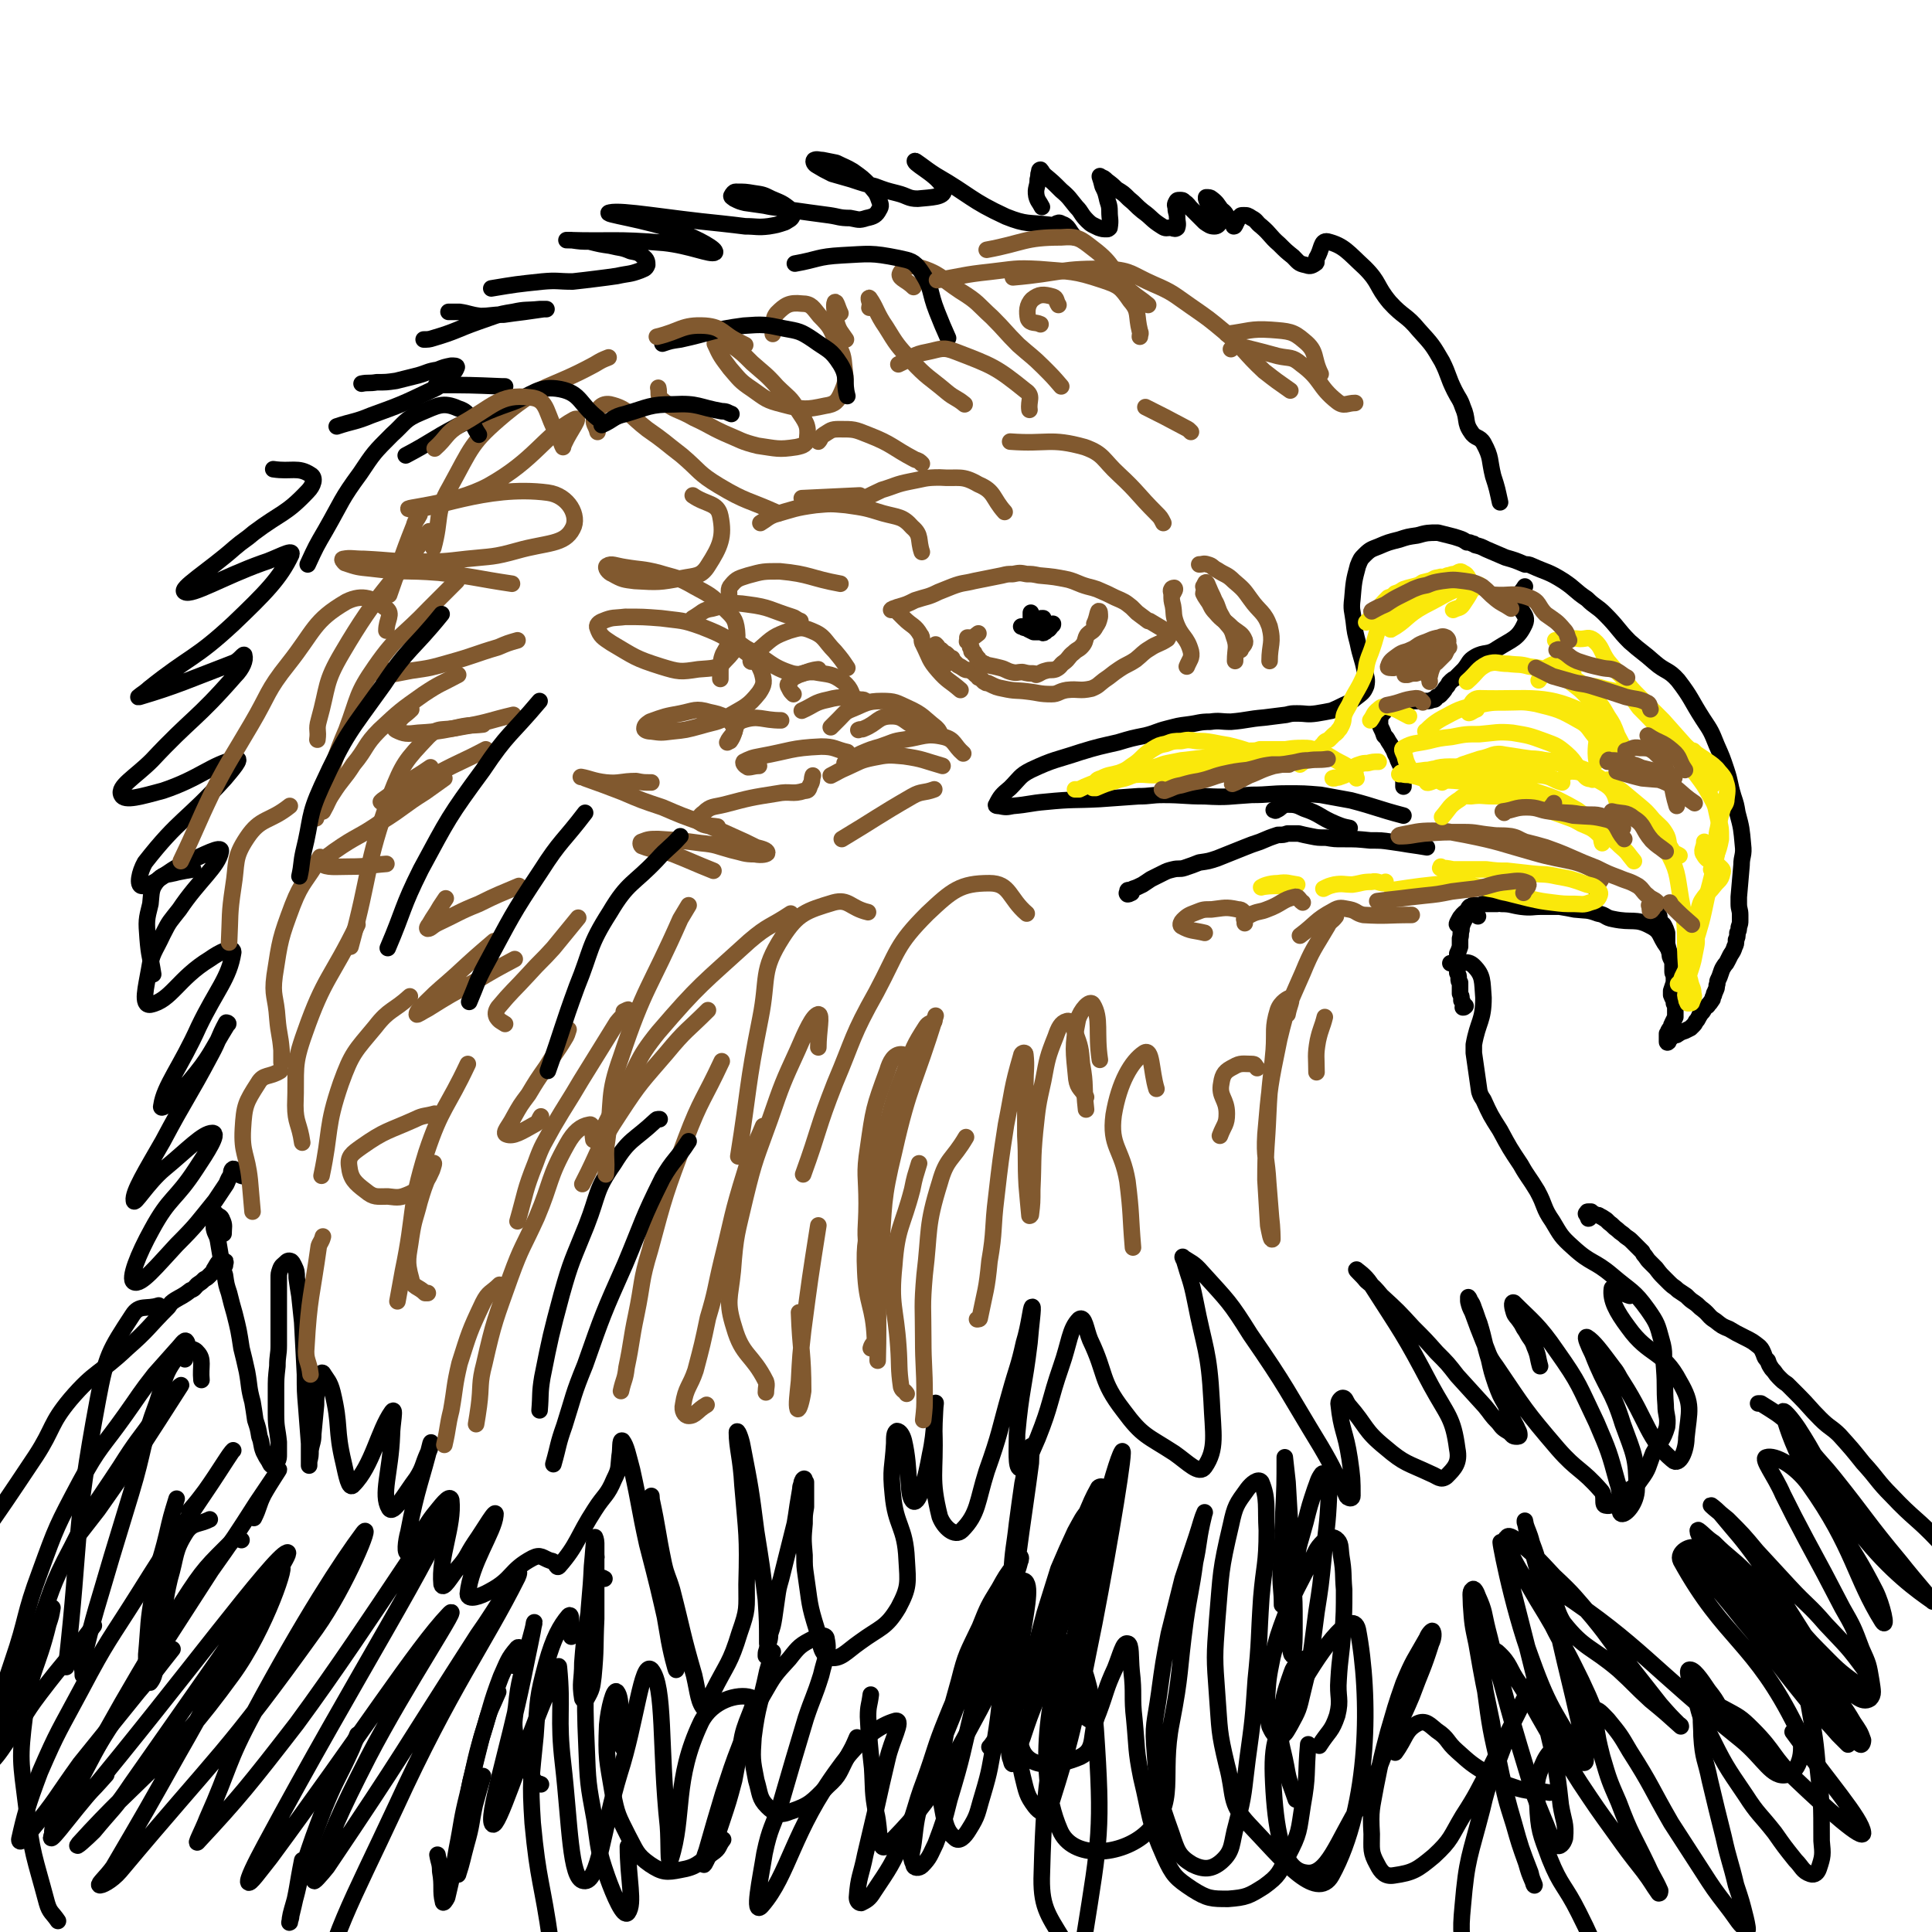 <svg viewBox='0 0 1400 1400' version='1.1' xmlns='http://www.w3.org/2000/svg' xmlns:xlink='http://www.w3.org/1999/xlink'><g fill='none' stroke='#000000' stroke-width='12' stroke-linecap='round' stroke-linejoin='round'><path d='M163,917c0,0 0,0 0,0 0,-2 1,-3 0,-3 -1,-1 -3,-1 -4,0 -2,2 -2,3 -4,6 0,1 0,1 -1,2 -1,1 -1,1 -2,2 -2,2 -2,2 -4,3 -2,2 -2,2 -5,4 -2,2 -2,3 -5,4 -5,4 -6,4 -11,7 -3,2 -3,2 -5,5 -15,15 -14,16 -30,30 -20,19 -23,16 -41,37 -15,18 -12,21 -25,41 -22,33 -22,33 -45,66 '/><path d='M162,894c0,0 0,0 0,0 0,0 0,0 0,0 0,-5 1,-6 -1,-10 -1,-3 -2,-2 -4,-4 -1,-1 -1,-1 -1,-1 -1,0 0,1 -1,2 0,4 0,4 0,9 1,5 2,4 3,9 1,6 1,6 2,12 1,7 1,7 3,13 1,7 1,7 3,13 2,8 2,8 4,15 3,12 3,12 5,25 2,8 2,8 4,17 2,11 1,11 4,22 1,6 1,6 2,13 2,6 2,6 3,12 2,5 1,6 3,11 2,4 2,4 4,7 1,2 1,3 3,3 2,0 2,-1 3,-3 1,-2 1,-3 1,-5 0,-5 0,-5 0,-9 -1,-10 -2,-10 -2,-20 0,-9 0,-9 0,-17 0,-9 0,-9 1,-18 0,-8 1,-8 1,-15 0,-7 0,-7 0,-14 0,-6 0,-6 0,-12 0,-7 0,-7 0,-15 0,-4 0,-4 0,-8 0,-3 0,-3 1,-6 1,-3 2,-3 4,-5 1,-1 2,-2 4,-1 1,1 1,1 2,3 2,4 2,5 2,9 1,7 1,7 2,13 1,10 1,10 2,19 1,19 1,19 2,38 0,12 0,12 1,24 1,13 1,13 2,26 0,6 0,6 0,11 0,2 0,2 0,5 0,0 0,0 0,0 0,-1 0,-1 0,-3 1,-4 1,-4 1,-8 1,-6 2,-6 2,-12 1,-10 1,-10 2,-21 0,-5 0,-5 1,-11 0,-5 0,-5 2,-9 0,-2 1,-4 2,-3 3,5 5,6 7,14 6,25 2,26 8,51 2,9 4,20 7,16 14,-14 18,-39 28,-53 3,-4 0,9 0,17 -1,27 -8,43 -2,53 3,5 11,-10 20,-22 5,-8 4,-9 8,-18 2,-3 3,-10 2,-7 -6,25 -10,32 -16,64 -2,7 -3,17 0,15 6,-4 8,-14 18,-27 5,-6 12,-16 13,-11 2,19 -9,41 -7,61 1,5 7,-6 12,-12 7,-8 6,-9 12,-18 7,-10 16,-26 15,-20 -1,12 -18,35 -20,57 0,5 9,2 16,-2 17,-9 14,-15 31,-24 6,-3 7,0 13,2 4,0 4,6 6,4 14,-16 13,-21 26,-41 7,-11 9,-10 14,-22 4,-8 3,-8 4,-17 1,-5 0,-12 2,-11 3,4 4,10 7,21 6,27 5,27 11,54 8,31 8,31 15,62 4,15 6,28 6,29 0,1 -4,-13 -6,-26 -6,-34 -5,-34 -9,-68 -2,-16 -2,-17 -3,-32 0,0 0,1 0,2 5,23 4,23 9,47 2,9 3,9 6,19 8,31 7,31 16,62 3,13 3,20 8,25 2,2 3,-6 5,-12 11,-22 13,-21 20,-44 6,-17 5,-17 5,-35 1,-36 0,-36 -3,-72 -1,-19 -4,-27 -4,-38 0,-3 3,4 4,10 6,31 6,31 10,62 4,25 4,25 7,49 1,16 1,16 1,32 1,3 1,3 0,6 0,2 0,2 -1,3 0,0 0,-1 0,-1 0,-3 1,-3 1,-5 1,-5 2,-5 2,-10 2,-6 2,-6 3,-12 1,-7 1,-7 2,-14 1,-7 1,-7 3,-14 3,-12 3,-12 6,-24 2,-8 2,-8 4,-16 1,-6 1,-6 2,-13 1,-6 1,-6 2,-12 0,-3 1,-3 1,-5 1,-1 0,-1 1,-2 0,0 1,-1 1,0 0,0 0,1 1,2 0,2 0,2 0,5 0,6 0,6 0,13 -1,6 -1,6 -1,12 -1,11 -1,11 0,23 0,8 0,8 1,15 3,20 2,20 8,39 3,10 2,17 9,20 8,2 12,-4 22,-11 15,-11 19,-10 28,-25 8,-15 7,-18 6,-35 -1,-24 -8,-24 -10,-47 -2,-19 0,-19 1,-37 0,-5 0,-8 2,-9 2,0 4,3 5,7 5,21 2,41 7,44 4,2 9,-17 12,-34 4,-18 3,-31 4,-37 0,-3 -1,10 -1,20 1,31 -3,34 4,62 3,8 11,15 16,10 12,-12 11,-21 18,-43 10,-28 9,-29 17,-57 5,-18 6,-18 10,-36 4,-13 5,-26 6,-26 1,0 -1,13 -2,26 -4,33 -6,33 -9,66 0,12 -1,24 2,25 4,1 8,-11 13,-22 10,-25 8,-26 17,-52 6,-17 6,-27 13,-34 4,-3 5,8 8,15 12,25 7,29 24,51 14,19 17,18 37,31 10,7 18,16 22,10 9,-13 6,-24 5,-48 -2,-37 -5,-37 -12,-73 -3,-15 -4,-15 -8,-29 -1,-1 -1,-3 -1,-2 6,4 8,4 14,11 19,21 20,21 35,45 27,39 26,40 51,81 10,17 9,17 18,34 1,2 1,3 2,3 1,1 3,1 3,-1 0,-12 0,-13 -2,-27 -3,-20 -6,-20 -8,-40 0,-2 2,-4 3,-4 2,0 2,2 4,5 14,16 11,18 27,31 14,12 16,11 33,19 5,2 7,5 11,2 6,-6 10,-10 8,-20 -3,-23 -7,-24 -19,-46 -20,-38 -21,-38 -44,-74 -4,-6 -9,-9 -10,-10 -1,0 4,4 7,8 6,5 6,5 11,11 12,11 12,11 23,23 9,9 9,9 17,18 8,8 8,8 15,17 10,11 10,11 20,22 5,6 4,6 10,12 3,4 3,4 8,7 2,2 2,3 5,3 1,0 2,0 2,-1 0,-3 -1,-3 -2,-6 -4,-8 -5,-8 -8,-16 -4,-7 -4,-7 -7,-15 -3,-9 -3,-9 -5,-18 -4,-13 -3,-13 -7,-26 -2,-5 -2,-6 -4,-11 -1,-3 -1,-3 -3,-6 0,-1 -1,-2 -1,-2 0,0 0,1 0,3 1,4 1,4 3,8 4,11 4,11 8,21 4,9 3,10 9,18 21,31 21,32 45,60 14,16 17,14 31,30 4,4 0,11 4,11 5,1 7,-4 13,-9 7,-5 8,-4 12,-10 6,-8 5,-9 9,-19 5,-9 7,-9 10,-19 1,-8 -1,-8 -1,-16 -1,-13 0,-13 -1,-26 -1,-10 1,-11 -2,-21 -3,-11 -3,-12 -10,-22 -10,-14 -12,-13 -26,-25 -13,-11 -15,-8 -28,-20 -9,-8 -9,-9 -15,-19 -7,-10 -5,-11 -11,-22 -6,-10 -7,-10 -12,-19 -8,-12 -8,-12 -15,-25 -7,-11 -7,-11 -12,-22 -2,-3 -2,-3 -3,-6 -2,-14 -2,-14 -4,-28 0,-3 0,-3 0,-6 3,-17 7,-17 7,-34 -1,-12 0,-16 -7,-23 -5,-5 -9,-1 -17,-2 '/><path d='M1116,990c0,0 0,0 0,0 -2,-7 -1,-7 -4,-14 -2,-6 -3,-5 -6,-11 -3,-4 -2,-4 -5,-8 -2,-3 -3,-3 -4,-6 -1,-3 -2,-8 0,-7 13,13 18,16 31,35 17,24 16,25 29,52 9,21 9,21 15,43 4,11 0,22 3,23 3,1 11,-8 11,-18 0,-23 -2,-25 -10,-47 -8,-26 -12,-25 -22,-51 -3,-6 -6,-13 -4,-12 5,3 10,10 19,22 4,5 3,5 7,11 18,28 18,41 36,56 5,5 10,-7 10,-16 2,-20 5,-24 -5,-41 -12,-23 -22,-18 -37,-39 -9,-12 -13,-20 -12,-28 0,-3 6,3 13,5 '/><path d='M180,853c0,0 0,0 0,0 0,0 0,0 0,0 -3,-1 -4,0 -7,-2 -2,-1 -2,-4 -4,-4 -2,1 -1,3 -2,5 -2,3 -2,4 -3,6 -4,6 -4,6 -8,12 -13,16 -13,17 -28,32 -14,15 -26,30 -31,27 -4,-2 3,-20 13,-38 13,-24 17,-21 32,-44 8,-12 17,-26 12,-26 -7,0 -18,12 -35,26 -12,10 -22,27 -22,23 -1,-6 9,-22 21,-43 17,-32 18,-31 35,-63 6,-11 5,-12 11,-23 1,0 2,1 1,1 -13,21 -12,23 -28,42 -8,10 -22,23 -20,17 2,-14 14,-28 27,-57 13,-27 22,-35 25,-54 0,-5 -10,0 -17,5 -23,14 -28,30 -43,33 -7,1 -3,-13 -1,-25 2,-13 4,-13 10,-26 5,-10 5,-9 12,-18 14,-21 28,-31 30,-42 1,-5 -13,3 -25,8 -16,7 -21,16 -32,17 -4,0 -2,-10 2,-17 25,-32 30,-30 58,-61 5,-6 13,-15 8,-14 -18,4 -26,14 -53,23 -15,4 -28,8 -30,3 -3,-6 10,-13 22,-25 29,-31 32,-29 60,-61 6,-6 8,-12 7,-15 0,-2 -3,3 -7,5 -34,13 -42,17 -69,25 -3,1 4,-3 7,-6 30,-24 33,-21 61,-47 23,-22 34,-33 42,-50 2,-5 -11,3 -21,6 -28,10 -51,24 -56,21 -5,-2 18,-16 36,-32 7,-6 7,-5 14,-11 20,-15 23,-13 39,-30 4,-4 6,-10 2,-12 -9,-6 -14,-2 -27,-4 '/><path d='M244,309c0,0 0,0 0,0 0,0 0,0 0,0 12,-4 13,-3 25,-8 22,-8 22,-8 43,-18 7,-3 7,-4 13,-9 3,-3 5,-5 6,-8 0,-1 -2,-1 -4,-1 -5,1 -5,1 -10,3 -7,1 -7,2 -14,4 -8,2 -8,2 -16,4 -7,1 -7,1 -14,1 -6,1 -6,0 -11,1 '/><path d='M307,246c0,0 0,0 0,0 3,0 4,0 7,-1 17,-5 16,-6 33,-12 12,-4 12,-5 25,-7 9,-2 9,-1 19,-2 2,0 3,0 5,0 0,0 -1,0 -2,0 -7,1 -7,1 -14,2 -8,1 -8,1 -15,2 -9,0 -9,1 -17,1 -8,-1 -8,-2 -15,-3 -4,0 -4,0 -8,0 '/><path d='M356,209c0,0 0,0 0,0 0,0 0,0 0,0 18,-3 18,-3 37,-5 11,-1 11,0 22,0 9,-1 9,-1 17,-2 8,-1 8,-1 15,-2 9,-2 9,-1 17,-4 2,-1 4,-1 5,-4 0,-2 0,-4 -3,-6 -3,-3 -4,-3 -9,-4 -7,-3 -7,-2 -15,-4 -7,-1 -7,-1 -15,-3 -6,0 -6,0 -13,-1 -1,0 -5,0 -3,0 32,1 35,-1 70,2 19,2 34,9 37,7 2,-2 -12,-10 -26,-15 -24,-9 -57,-13 -50,-14 9,-2 40,4 81,8 9,1 9,1 17,2 8,0 9,1 17,0 6,-1 6,-1 12,-3 3,-2 4,-2 5,-4 1,-2 1,-4 -1,-5 -6,-5 -7,-5 -14,-8 -6,-3 -6,-3 -13,-4 -6,-1 -6,-1 -13,-1 -1,0 -2,1 -3,3 0,1 1,1 2,2 4,2 4,2 8,3 7,1 7,1 14,2 9,2 9,1 18,3 14,2 14,2 29,4 7,1 7,2 15,2 6,1 6,2 12,0 5,-1 7,-2 9,-6 2,-3 1,-4 0,-7 -2,-6 -3,-6 -7,-11 -5,-5 -5,-5 -12,-10 -5,-3 -6,-3 -12,-6 -5,-1 -5,-1 -10,-2 -3,0 -4,-1 -6,0 -1,1 0,3 2,4 5,3 5,3 11,6 7,2 7,2 14,4 9,3 9,3 17,5 8,3 8,3 16,5 8,2 8,4 15,4 10,-1 19,-1 19,-6 -1,-9 -20,-18 -21,-21 -1,-2 7,5 15,10 26,15 25,18 51,30 15,6 16,4 32,6 4,1 5,-3 8,-1 6,2 5,5 10,10 '/><path d='M755,150c0,0 0,0 0,0 0,0 0,0 0,0 -2,-4 -3,-4 -4,-8 -1,-6 1,-6 1,-12 1,-3 0,-3 1,-5 0,-1 0,-2 1,-2 1,1 1,2 3,4 6,5 6,5 12,11 6,5 6,6 11,12 4,4 3,5 8,10 3,3 4,3 8,5 3,1 3,1 6,1 1,0 1,0 2,-1 1,-6 0,-6 0,-12 0,-5 -1,-5 -2,-10 -1,-4 -1,-4 -3,-8 -1,-4 -1,-4 -2,-7 0,0 0,-1 0,0 3,1 3,1 5,3 4,3 4,3 7,6 5,3 5,3 9,7 5,4 5,5 10,9 7,5 6,6 14,11 3,2 3,1 7,1 2,1 3,1 4,0 1,-3 0,-4 0,-7 0,-4 -1,-4 -1,-7 0,-2 -1,-2 0,-4 1,-2 1,-2 3,-2 2,0 2,0 3,1 3,2 3,3 5,5 5,5 5,5 10,10 3,2 4,3 7,3 2,0 3,-1 4,-3 0,-3 -2,-3 -3,-6 -2,-3 -2,-3 -4,-6 -2,-2 -2,-2 -3,-5 0,0 0,-1 0,-1 2,0 3,0 4,1 4,3 4,4 7,8 3,2 3,3 5,6 2,2 2,2 3,4 1,1 1,2 1,2 1,0 1,-1 2,-3 1,-1 0,-2 2,-3 1,-2 1,-2 3,-2 3,0 3,0 6,2 4,2 3,3 7,6 7,6 6,7 13,13 5,5 5,5 10,9 4,4 4,5 9,6 3,1 4,1 7,-1 2,-1 0,-2 1,-4 4,-6 3,-13 8,-12 12,3 15,8 27,19 11,11 8,13 18,25 10,11 12,9 21,20 10,11 10,11 17,23 5,10 4,11 9,21 3,6 4,6 6,12 4,9 1,11 6,18 3,5 6,3 9,8 6,11 4,12 7,24 3,9 3,10 5,19 '/><path d='M1062,729c0,0 0,0 0,0 0,0 0,0 0,0 -1,1 -1,1 -2,1 0,0 1,-1 1,-2 0,0 -1,0 -1,-1 0,-1 0,-1 -1,-2 0,-1 0,-1 0,-2 0,-1 0,-1 -1,-3 0,-2 0,-2 0,-4 0,-2 0,-2 0,-4 -1,-1 -1,-1 -1,-3 0,-2 0,-2 -1,-4 0,-1 0,-1 0,-3 0,-2 0,-2 0,-4 0,-4 0,-4 0,-7 1,-2 1,-2 2,-5 0,-3 0,-3 0,-6 1,-3 0,-3 1,-6 0,-2 0,-2 1,-5 1,-2 1,-2 2,-4 1,-1 1,-2 2,-2 2,-1 3,-2 5,-2 1,1 1,2 2,3 '/><path d='M1061,664c0,0 0,0 0,0 -2,3 -4,6 -5,6 -1,0 1,-3 2,-5 3,-4 3,-3 6,-6 0,-1 0,-1 1,-2 1,0 1,0 2,-1 1,0 1,0 2,0 1,0 1,0 2,0 3,0 2,-1 5,-1 3,0 3,0 5,0 2,0 2,0 4,0 1,0 1,-1 3,0 7,0 7,1 14,2 8,1 8,0 15,0 7,0 7,0 13,0 6,1 6,1 11,2 9,1 9,0 17,3 6,1 5,3 11,4 14,3 16,-1 27,5 8,4 6,7 12,15 '/><path d='M1197,660c0,0 0,0 0,0 0,0 0,0 0,0 2,-2 3,-4 4,-5 1,0 -1,2 -1,4 -1,0 -1,0 0,1 0,2 1,2 2,3 1,2 0,3 1,5 1,1 2,1 3,3 1,2 1,2 2,5 0,4 0,4 0,8 1,4 1,4 2,7 0,2 0,2 1,4 1,2 1,2 1,5 0,2 0,2 0,4 0,2 1,2 1,4 0,2 0,2 0,4 -1,3 -1,3 -2,6 0,1 0,1 0,3 1,3 2,3 2,6 1,2 1,2 1,5 0,2 0,2 0,5 -1,2 -1,2 -2,4 -1,2 -1,2 -1,3 -1,2 -1,1 -2,3 0,1 0,1 -1,2 0,1 0,1 0,2 0,1 0,1 0,1 0,1 0,1 0,2 0,0 0,0 0,1 0,0 0,0 0,0 0,0 0,0 0,0 0,0 0,0 0,0 0,0 0,1 1,0 0,-1 0,-1 1,-2 1,-1 1,-1 2,-2 1,-1 1,-1 3,-1 3,-2 3,-2 6,-3 2,-1 2,-1 4,-2 1,-1 1,-1 2,-2 1,-1 1,-1 2,-3 1,-1 1,-1 2,-3 1,-1 0,-1 1,-2 2,-2 2,-2 3,-4 1,-2 2,-1 3,-3 1,-1 1,-1 3,-4 0,-1 0,-1 1,-3 0,-2 1,-2 1,-3 1,-2 1,-2 1,-4 1,-2 0,-2 1,-4 1,-2 1,-2 2,-5 1,-3 1,-3 3,-6 1,-1 1,-1 2,-3 1,-2 1,-2 2,-4 2,-3 2,-3 3,-6 1,-2 1,-2 1,-5 1,-2 1,-2 1,-5 1,-2 1,-2 1,-4 1,-3 1,-3 1,-5 0,-2 0,-2 0,-4 0,-4 -1,-4 -1,-8 0,-2 0,-2 0,-5 1,-11 1,-11 2,-23 0,-7 2,-7 1,-15 -1,-11 -1,-12 -4,-23 -1,-6 -1,-6 -3,-12 -3,-10 -2,-10 -5,-19 -3,-9 -3,-9 -7,-18 -4,-10 -4,-10 -10,-19 -9,-14 -8,-15 -18,-28 -7,-8 -9,-6 -17,-13 -9,-8 -9,-7 -18,-15 -9,-9 -8,-10 -18,-20 -6,-6 -7,-5 -13,-11 -9,-6 -8,-7 -17,-13 -11,-7 -12,-6 -23,-11 -2,-1 -3,-1 -5,-1 -7,-3 -7,-3 -14,-5 -7,-3 -7,-3 -14,-6 -4,-2 -4,-2 -8,-3 -1,-1 -1,-1 -2,-1 -2,-1 -2,-1 -4,-1 -3,-2 -3,-2 -6,-3 -3,-1 -3,-1 -7,-2 -4,-1 -4,-1 -8,-2 -7,0 -8,0 -15,2 -7,1 -7,1 -13,3 -8,2 -8,2 -15,5 -5,2 -6,2 -10,6 -3,3 -3,3 -5,8 -3,11 -3,12 -4,24 -1,8 0,8 1,16 1,9 1,8 3,16 2,10 3,10 5,20 1,5 2,6 1,11 -2,5 -3,5 -8,9 -2,2 -2,1 -4,3 -7,3 -6,3 -13,6 -5,1 -5,1 -11,2 -7,1 -7,0 -14,0 -4,0 -4,0 -8,1 -8,1 -8,1 -16,2 -12,1 -12,2 -24,3 -8,0 -8,-1 -15,0 -8,0 -8,1 -16,2 -8,1 -7,1 -15,3 -8,2 -8,3 -16,5 -10,2 -10,2 -20,5 -13,3 -14,3 -27,7 -18,6 -19,5 -36,13 -8,4 -8,6 -15,13 -6,5 -7,6 -10,12 -1,1 1,1 2,1 5,1 5,1 10,0 12,-1 12,-2 24,-3 20,-2 20,-1 39,-2 14,-1 14,-1 28,-2 9,0 9,-1 18,-1 15,0 15,1 30,1 17,1 17,0 34,-1 13,0 13,-1 26,-1 12,0 12,0 24,1 11,2 11,2 22,4 19,5 19,6 38,11 '/><path d='M820,647c0,0 0,0 0,0 0,0 0,0 0,0 -2,1 -2,1 -3,1 -1,-1 0,-1 0,-2 0,0 0,0 0,0 0,-1 0,-1 1,-1 1,0 1,0 3,-1 3,-1 3,-1 7,-3 3,-2 3,-2 6,-4 4,-2 4,-2 8,-4 4,-2 4,-2 8,-3 4,-1 5,0 8,-1 6,-2 6,-2 11,-4 7,-1 7,-1 13,-3 10,-4 10,-4 20,-8 5,-2 5,-2 11,-4 7,-3 7,-3 13,-5 4,0 4,0 7,-1 4,0 4,0 8,0 4,1 4,1 9,2 5,1 5,1 11,1 6,1 6,1 12,1 10,0 10,0 20,1 8,0 8,0 15,1 7,1 7,1 13,2 7,1 7,1 13,2 '/><path d='M923,587c0,0 0,0 0,0 1,0 1,1 2,0 3,-1 3,-3 7,-4 6,0 7,0 13,3 12,4 11,6 23,11 5,2 5,2 10,3 '/><path d='M1017,570c0,0 0,0 0,0 0,-2 0,-2 0,-3 0,-2 0,-2 0,-5 0,-2 -1,-2 -1,-5 -1,-2 -1,-2 -2,-4 -1,-2 -1,-2 -2,-5 -2,-3 -1,-3 -3,-6 -1,-2 -1,-2 -3,-5 -1,-2 -1,-2 -3,-4 -1,-3 -1,-3 -2,-5 -1,-2 -1,-2 -1,-4 0,-2 0,-2 0,-3 1,-3 1,-3 3,-5 1,-2 1,-1 3,-3 2,-1 2,-1 5,-2 2,-1 2,-1 5,-2 2,0 2,0 3,-1 3,0 3,0 6,0 4,0 4,0 9,0 2,0 2,0 4,-1 2,0 2,0 3,-2 3,-1 3,-2 5,-4 1,-1 1,-2 2,-3 1,-1 1,-1 2,-3 1,-1 1,-1 2,-2 1,-1 2,-1 3,-2 1,-1 1,-1 2,-2 2,-2 2,-2 4,-4 4,-5 3,-6 8,-9 7,-4 9,-1 16,-6 11,-7 15,-7 20,-18 3,-7 -5,-9 -5,-17 0,-5 2,-5 5,-10 '/></g>
<g fill='none' stroke='#81592F' stroke-width='12' stroke-linecap='round' stroke-linejoin='round'><path d='M1195,656c0,0 0,0 0,0 0,0 0,0 0,0 1,2 0,4 1,4 1,0 2,-2 3,-4 0,0 0,0 0,0 1,0 1,0 1,-1 1,0 1,-1 1,-1 -3,-3 -4,-2 -7,-5 -4,-3 -3,-4 -7,-7 -7,-4 -7,-3 -14,-6 -8,-3 -8,-3 -16,-7 -5,-2 -5,-2 -10,-4 -14,-6 -13,-6 -27,-11 -7,-2 -7,-2 -15,-4 -5,-2 -5,-3 -10,-4 -8,-1 -8,0 -15,-1 -10,-1 -10,-2 -19,-2 -15,0 -15,0 -29,1 -9,1 -10,2 -18,2 -1,0 0,-1 1,-1 11,-2 12,-3 23,-3 12,0 12,1 24,3 25,5 25,6 50,13 24,7 30,4 47,15 5,2 -1,6 -3,11 '/><path d='M686,481c0,0 0,0 0,0 0,0 0,0 0,0 2,-1 4,-2 4,-2 0,0 -2,1 -4,2 0,0 0,0 0,0 0,0 0,0 0,0 0,0 0,0 -1,-1 0,0 0,0 0,0 -1,-1 -1,0 -1,-1 -1,0 -1,0 -2,0 0,-1 0,-1 0,-1 -1,0 -1,0 -1,-1 -1,0 -1,0 -1,-1 0,0 0,0 -1,-1 0,0 0,0 -1,-1 0,-1 0,-1 0,-1 0,-1 0,-1 0,-1 0,-1 0,-1 0,-1 0,-1 0,-1 0,-1 0,0 0,0 0,-1 0,0 0,0 0,-1 0,0 0,0 0,0 0,-1 0,0 0,-1 0,0 0,0 0,0 0,0 0,0 0,0 0,0 0,0 0,0 0,0 0,0 0,0 0,0 0,0 0,0 0,0 0,0 1,1 1,1 0,1 1,2 1,1 1,1 2,1 1,1 1,1 2,2 1,1 1,0 2,1 1,1 1,1 2,2 1,1 1,1 2,1 0,1 0,1 1,2 1,1 1,1 1,1 1,1 1,1 2,2 2,1 2,1 5,3 2,1 2,0 4,1 2,1 2,1 4,3 1,0 1,1 2,2 1,0 1,0 2,1 1,1 1,1 2,2 2,1 1,1 3,1 6,3 6,3 11,4 9,2 9,1 17,2 9,1 9,2 18,2 5,0 5,-2 11,-3 9,-1 9,1 18,-1 5,-2 5,-3 9,-6 6,-4 5,-4 11,-8 6,-4 6,-3 12,-7 5,-4 5,-5 10,-8 6,-4 7,-3 13,-7 1,-1 0,-1 1,-2 0,-1 0,-2 0,-3 -1,-1 -2,-1 -4,-2 -5,-3 -5,-3 -10,-6 0,0 0,0 -1,0 -4,-3 -4,-3 -8,-6 -2,-2 -2,-2 -4,-4 -5,-4 -5,-4 -12,-7 -6,-3 -6,-3 -13,-6 -3,-1 -3,-1 -7,-2 -7,-2 -7,-3 -14,-5 -10,-2 -10,-2 -21,-3 -5,-1 -5,-1 -9,-1 -5,-1 -5,-1 -10,0 -4,0 -4,0 -8,1 -10,2 -10,2 -20,4 -8,2 -8,1 -16,4 -5,2 -5,2 -10,4 -8,4 -8,3 -17,6 -6,3 -6,3 -13,5 -2,1 -4,1 -4,2 -1,0 1,0 3,0 2,2 2,2 4,4 1,1 1,1 2,2 6,6 8,5 12,12 2,2 0,4 2,7 5,10 4,11 11,19 7,8 8,7 16,14 '/><path d='M709,459c0,0 0,0 0,0 -4,3 -5,4 -8,6 -1,0 1,-2 1,-3 0,0 0,0 -1,0 0,1 0,1 0,2 0,1 1,0 1,1 0,1 0,1 1,1 0,1 0,1 0,1 0,1 0,1 0,2 1,0 1,0 1,1 0,1 0,1 0,2 1,0 1,0 2,1 0,1 0,1 0,1 1,1 1,1 1,1 1,1 1,1 1,2 1,0 1,0 1,1 1,1 1,1 2,2 1,0 1,0 2,1 1,0 1,0 2,1 1,0 1,0 1,0 5,1 5,1 9,2 4,1 4,2 8,3 4,1 4,0 8,0 4,1 4,1 8,1 1,0 1,1 2,1 3,-1 3,-2 7,-3 3,-1 4,0 7,-1 4,-2 3,-3 6,-5 4,-3 3,-4 7,-7 3,-3 4,-2 7,-6 2,-3 1,-4 3,-7 3,-3 4,-2 6,-6 2,-3 2,-3 3,-7 0,-2 0,-5 -1,-4 -1,2 -1,5 -3,9 '/></g>
<g fill='none' stroke='#000000' stroke-width='12' stroke-linecap='round' stroke-linejoin='round'><path d='M763,452c0,0 0,0 0,0 0,0 0,0 0,0 0,1 0,1 -1,1 -1,2 -1,2 -2,3 0,0 0,0 -1,0 -1,1 -1,2 -2,2 -1,1 -1,1 -2,0 -1,0 -1,0 -2,-1 -1,-1 -1,-1 -2,-1 0,-1 0,-1 -1,-2 -1,-1 -1,-1 -1,-2 -1,-1 -1,-1 -2,-1 0,-1 0,-1 0,-1 0,0 0,0 0,0 1,0 2,0 3,-1 1,0 1,0 3,0 1,-1 1,-1 2,-1 0,0 0,0 1,0 0,0 0,0 0,1 0,1 1,1 0,2 -1,1 -2,1 -4,2 -1,0 -1,0 -2,0 -2,0 -2,0 -3,-1 0,-1 0,-1 0,-2 0,-1 0,-1 0,-2 0,-1 0,-1 0,-2 0,-1 0,-1 0,-2 0,0 0,0 0,0 0,2 0,2 1,3 2,2 2,1 4,3 1,1 1,1 2,2 0,1 0,1 0,2 0,0 0,0 0,0 1,1 1,0 1,1 0,0 1,0 1,0 0,0 0,0 0,1 0,0 1,0 0,0 -1,1 -1,1 -3,2 -1,0 -1,0 -2,0 -1,0 -1,0 -2,0 -2,-1 -2,-1 -4,-2 -1,-1 -1,-1 -2,-1 -1,0 -1,0 -2,-1 -1,0 -1,0 -1,0 0,0 0,0 0,0 1,0 1,0 2,0 1,0 1,0 3,0 2,0 2,0 4,0 1,0 1,0 2,0 2,0 2,0 3,0 0,0 0,0 0,0 -1,-1 -1,-1 -2,-1 -1,0 -2,0 -2,-1 0,-1 0,-1 1,-2 1,-1 1,-1 2,-1 '/><path d='M134,985c0,0 0,0 0,0 0,0 0,0 0,0 0,-7 3,-11 1,-13 -1,-2 -4,3 -7,6 -8,9 -8,9 -16,18 -11,14 -11,15 -21,29 -17,24 -19,23 -33,49 -17,32 -17,32 -29,65 -12,32 -9,33 -20,65 -8,24 -8,24 -17,48 -6,14 -6,13 -12,26 '/><path d='M57,1112c0,0 0,0 0,0 7,-9 7,-9 14,-18 31,-44 33,-48 60,-90 1,-1 -2,1 -3,3 -7,9 -7,9 -15,19 -13,18 -14,18 -26,37 -19,29 -20,28 -35,58 -16,30 -14,31 -26,63 -13,33 -11,34 -24,67 -4,12 -6,11 -11,23 -1,2 -2,6 0,5 5,-4 8,-8 14,-17 13,-17 11,-18 24,-35 19,-25 20,-24 39,-49 '/><path d='M137,1095c0,0 0,0 0,0 6,-7 6,-7 12,-15 10,-14 18,-28 20,-29 0,-1 -8,12 -16,24 -26,39 -27,39 -52,79 -22,35 -23,34 -42,70 -16,30 -17,30 -30,60 -9,24 -11,31 -15,49 0,4 5,-2 8,-6 19,-23 18,-24 36,-49 21,-26 21,-26 42,-52 13,-15 13,-16 25,-31 '/><path d='M184,1100c0,0 0,0 0,0 4,-8 3,-9 7,-17 5,-9 12,-19 11,-18 -1,2 -8,12 -16,24 -16,25 -16,25 -33,49 -20,31 -20,31 -40,62 -27,41 -27,41 -53,83 -9,16 -10,16 -18,32 -2,5 -6,14 -3,12 6,-4 11,-12 22,-24 8,-8 8,-8 16,-17 '/><path d='M175,1116c0,0 0,0 0,0 -3,-1 -4,-3 -5,-1 -20,20 -22,21 -38,46 -50,82 -63,107 -94,168 -5,11 11,-11 22,-24 74,-89 138,-177 148,-180 8,-3 -55,85 -113,168 -12,18 -13,17 -27,34 -5,5 -15,14 -11,9 47,-52 63,-56 111,-122 25,-34 42,-87 35,-77 -13,18 -36,68 -74,134 -23,41 -23,41 -47,82 -5,7 -11,12 -10,13 1,1 9,-3 15,-10 72,-86 76,-84 142,-176 22,-31 42,-80 34,-69 -15,20 -43,63 -79,130 -20,37 -17,39 -34,77 -3,8 -10,21 -6,16 28,-30 37,-41 71,-85 56,-76 114,-172 109,-154 -7,27 -67,121 -132,242 -7,13 -13,25 -12,27 1,2 8,-8 16,-18 65,-88 106,-152 129,-176 12,-13 -31,51 -58,103 -22,43 -26,53 -39,89 -2,4 5,-4 9,-9 56,-83 55,-84 109,-168 15,-21 35,-56 29,-42 -24,48 -49,81 -88,166 -33,71 -48,95 -57,147 -2,13 18,-10 35,-19 '/><path d='M414,1186c0,0 0,0 0,0 0,0 0,0 0,0 -1,-7 1,-18 -2,-15 -6,7 -11,16 -16,34 -7,26 -6,26 -8,53 -3,31 -4,32 -2,63 4,43 7,43 13,86 '/><path d='M1251,1248c0,0 0,0 0,0 0,0 0,0 0,0 -6,-12 -5,-13 -13,-23 -6,-9 -11,-16 -14,-15 -2,1 1,9 4,18 4,14 3,15 10,27 12,24 12,24 27,46 9,14 10,13 21,27 7,10 7,10 15,20 5,5 5,8 11,10 3,1 5,-1 6,-4 3,-9 3,-10 2,-20 0,-28 0,-28 -3,-55 -2,-24 -3,-24 -7,-48 -4,-23 -4,-23 -10,-45 -6,-22 -7,-22 -16,-42 -2,-5 -3,-8 -5,-8 -1,0 -1,3 0,7 1,9 2,9 4,19 4,13 4,13 9,25 5,14 4,15 12,28 10,16 11,16 25,30 4,5 6,3 11,8 2,1 3,2 3,3 -1,3 -3,3 -6,5 '/><path d='M1152,881c0,0 0,0 0,0 0,1 0,2 -1,2 0,-1 -1,-1 -1,-3 -1,0 -1,-1 0,-1 0,-1 0,-1 1,-1 1,0 1,0 2,0 1,1 1,1 3,2 1,1 2,0 3,1 2,1 2,1 5,3 1,1 1,1 2,2 3,2 3,3 6,5 3,3 3,2 6,5 3,2 3,2 5,4 2,2 2,2 3,3 1,1 1,1 2,2 1,1 1,1 2,2 1,2 1,2 2,3 2,3 2,3 4,5 2,2 2,2 4,4 3,4 3,4 6,7 2,2 2,2 4,4 3,3 3,2 6,5 3,2 3,2 6,4 3,3 3,3 6,5 3,2 3,3 6,5 5,4 4,5 9,8 5,4 5,4 10,6 5,3 5,3 11,6 6,3 6,3 11,7 2,2 2,3 3,5 1,3 1,3 3,5 1,3 1,3 3,6 3,3 2,3 5,6 3,3 3,3 6,5 4,4 4,4 8,8 8,8 8,9 16,17 7,7 8,6 14,12 9,10 9,10 17,20 11,12 10,13 21,24 16,17 18,16 34,33 8,9 7,10 14,19 '/><path d='M1274,1017c0,0 0,0 0,0 1,0 1,0 2,0 11,7 12,7 22,16 8,7 7,9 14,18 8,10 9,10 17,20 24,30 23,31 48,61 11,14 27,32 23,28 -10,-7 -30,-21 -52,-49 -27,-35 -21,-39 -45,-76 -4,-6 -12,-16 -11,-11 4,14 8,25 20,48 21,42 26,40 47,81 5,10 9,28 5,22 -20,-32 -21,-54 -53,-99 -10,-14 -25,-22 -31,-20 -4,1 6,13 12,27 8,16 8,16 17,33 13,24 13,24 26,49 8,14 8,14 14,30 5,11 5,11 7,23 1,7 2,10 -1,13 -3,2 -6,1 -9,-1 -10,-7 -11,-7 -18,-17 -18,-23 -17,-23 -33,-48 -11,-17 -9,-18 -21,-34 -13,-18 -14,-18 -28,-35 -3,-3 -7,-6 -6,-5 2,2 6,5 12,10 11,11 11,11 21,23 12,13 12,13 24,26 13,14 14,13 26,27 15,16 16,16 29,34 3,5 4,8 3,12 -1,2 -4,1 -7,-1 -17,-12 -17,-13 -31,-27 -14,-14 -12,-15 -25,-29 -13,-14 -13,-14 -27,-27 -11,-11 -12,-10 -23,-21 -6,-4 -7,-6 -11,-9 -1,-1 -1,1 0,3 10,12 11,11 22,23 11,11 11,11 22,23 11,12 11,12 21,26 16,20 15,20 31,41 8,11 9,11 16,23 4,6 5,7 7,13 0,2 -1,4 -2,3 -5,-3 -5,-5 -10,-10 -9,-11 -9,-12 -18,-23 -47,-52 -75,-83 -95,-103 -8,-8 20,23 38,46 23,27 22,28 44,55 12,15 13,14 25,28 4,4 8,8 7,7 -1,-3 -4,-8 -9,-15 -9,-13 -9,-12 -19,-25 -12,-17 -11,-18 -23,-34 -14,-19 -14,-19 -29,-37 -14,-16 -14,-22 -29,-31 -5,-3 -15,3 -12,9 32,58 53,58 84,121 7,15 2,32 -7,34 -11,3 -17,-12 -33,-25 -66,-53 -74,-69 -131,-107 -8,-5 -4,13 2,22 15,19 20,17 40,34 12,11 11,11 23,22 11,9 12,10 22,19 0,0 0,-1 -1,-1 -7,-7 -7,-7 -14,-15 -11,-14 -11,-14 -22,-28 -14,-17 -13,-18 -27,-35 -13,-15 -13,-16 -28,-30 -13,-14 -13,-14 -27,-26 -3,-2 -6,-4 -7,-2 -2,1 -1,4 1,8 7,15 8,15 16,29 8,14 8,13 16,27 7,14 8,14 15,28 6,12 6,12 11,23 3,7 3,7 5,14 0,0 0,2 0,1 -6,-10 -6,-11 -12,-23 -6,-16 -6,-16 -12,-32 -6,-18 -7,-17 -12,-35 -7,-20 -7,-20 -12,-40 -2,-6 -2,-7 -3,-12 0,0 0,0 0,1 2,7 3,7 5,15 5,13 4,13 8,27 5,17 5,17 10,33 6,26 6,26 12,51 3,13 3,13 6,26 2,11 3,11 3,21 0,1 -1,2 -2,1 -19,-36 -23,-35 -37,-74 -15,-40 -25,-96 -22,-84 5,23 20,77 38,154 3,17 3,17 5,35 2,12 4,13 3,24 -1,4 -4,7 -6,5 -5,-5 -5,-9 -9,-18 -7,-17 -7,-17 -12,-34 -10,-33 -10,-33 -19,-66 -6,-19 -5,-19 -10,-38 -3,-12 -2,-13 -7,-24 -1,-3 -3,-7 -4,-5 -2,1 -1,5 -1,11 1,14 1,14 4,28 5,29 5,28 11,57 3,19 3,19 7,38 4,17 4,18 9,35 5,18 5,18 12,36 1,5 2,6 3,9 0,1 -1,-1 -1,-2 -3,-7 -3,-7 -5,-14 -5,-14 -5,-14 -9,-28 -6,-19 -6,-19 -10,-39 -7,-30 -7,-30 -11,-60 -2,-13 -5,-17 -2,-26 2,-3 7,-3 11,0 10,9 8,12 16,23 11,17 10,17 20,34 12,19 12,19 24,38 12,18 12,18 25,36 10,14 10,14 21,28 6,8 6,9 11,16 1,0 1,-1 1,-2 -4,-9 -5,-9 -9,-18 -11,-23 -12,-22 -21,-46 -7,-16 -7,-16 -12,-33 -3,-12 -3,-12 -5,-25 -1,-4 -3,-9 -1,-9 3,-1 6,3 10,7 9,11 9,11 16,23 16,25 15,26 30,52 11,17 11,17 22,34 9,14 9,14 19,27 7,9 9,14 14,16 1,2 0,-4 -1,-8 -3,-12 -3,-12 -7,-24 -4,-17 -5,-17 -9,-35 -5,-20 -5,-20 -10,-41 -3,-15 -5,-15 -6,-32 0,-11 -2,-16 3,-23 3,-3 7,0 13,3 11,6 12,6 21,15 17,17 14,20 32,37 22,21 49,45 48,38 -1,-10 -25,-37 -51,-73 '/><path d='M956,1265c0,0 0,0 0,0 7,-11 9,-10 13,-22 3,-12 0,-13 1,-26 1,-17 2,-17 3,-33 1,-16 1,-16 1,-32 -1,-12 0,-12 -2,-24 -1,-7 0,-10 -4,-13 -3,-2 -6,-1 -9,2 -6,6 -5,7 -10,16 -9,18 -10,18 -17,36 -6,16 -6,16 -10,32 -3,15 -3,15 -4,30 0,10 0,11 2,20 2,4 3,7 7,7 4,0 5,-3 8,-8 6,-11 6,-11 9,-24 7,-28 6,-29 10,-58 3,-19 3,-19 5,-39 2,-22 3,-22 4,-45 0,-7 0,-7 -2,-14 0,-1 -2,-3 -3,-2 -3,4 -3,6 -5,11 -4,12 -4,12 -7,24 -4,15 -5,15 -7,30 -3,21 -3,21 -4,42 -1,9 -1,9 0,18 0,3 1,8 2,6 1,-6 1,-11 1,-22 0,-16 0,-16 -1,-32 -1,-19 -1,-19 -2,-37 -1,-17 -1,-17 -2,-34 -1,-9 -1,-9 -2,-18 0,0 0,0 0,0 0,20 0,20 -1,40 0,22 -1,22 -2,45 0,11 1,11 1,22 '/><path d='M789,1246c0,0 0,0 0,0 -4,-3 -7,-2 -7,-7 -1,-18 2,-19 4,-38 2,-17 3,-16 5,-33 1,-13 1,-13 1,-26 1,-18 1,-18 2,-36 0,-7 2,-9 0,-14 0,-2 -3,-1 -4,1 -6,7 -6,8 -11,17 -6,13 -6,13 -12,27 -5,16 -5,16 -10,32 -4,15 -4,15 -8,31 -2,12 -2,12 -4,24 -1,4 -3,10 -2,9 1,-1 2,-7 5,-13 5,-15 6,-15 11,-30 10,-30 9,-30 18,-59 5,-17 5,-17 10,-34 4,-9 4,-10 9,-19 1,-1 3,-1 3,0 0,8 -2,9 -4,18 -5,16 -5,16 -10,32 -10,30 -10,31 -20,61 -6,20 -7,20 -13,40 -6,15 -6,15 -11,30 -4,10 -4,13 -7,19 -1,1 -1,-2 -2,-4 -1,-4 0,-4 -2,-8 -1,-3 -1,-4 -3,-6 -1,-1 -3,-1 -4,0 -4,2 -3,3 -6,6 '/><path d='M392,1293c0,0 0,0 0,0 -2,-1 -3,0 -5,-3 -7,-11 -9,-12 -12,-26 -3,-13 -3,-14 -1,-27 2,-21 4,-21 8,-42 3,-9 6,-22 5,-19 -1,7 -4,20 -8,40 -11,53 -27,102 -22,106 4,3 19,-46 38,-92 4,-9 3,-9 7,-18 1,-2 3,-6 3,-4 3,31 -1,36 3,70 5,43 5,84 15,85 11,2 14,-39 26,-78 12,-37 16,-82 23,-75 10,12 6,57 12,113 1,12 0,31 2,24 10,-31 2,-57 22,-99 8,-16 27,-21 36,-18 6,2 -3,14 -6,28 -3,16 -3,16 -6,32 -4,15 -4,15 -9,30 -5,15 -5,15 -11,28 -1,2 -2,4 -2,3 0,-3 0,-5 2,-10 6,-21 6,-21 12,-41 6,-18 6,-19 13,-37 7,-18 6,-18 16,-35 8,-14 8,-14 19,-26 7,-9 8,-10 18,-15 4,-2 9,-3 9,1 2,9 -1,13 -4,26 -5,16 -6,16 -11,31 -9,30 -9,30 -18,61 -6,18 -8,18 -12,37 -3,19 -9,46 -2,38 20,-23 22,-54 56,-100 15,-21 30,-31 41,-34 6,-1 -3,14 -6,28 -4,17 -4,17 -8,35 -4,17 -4,17 -8,34 -3,15 -5,16 -6,31 0,2 1,4 3,4 4,-2 6,-3 9,-8 12,-18 13,-19 22,-39 9,-20 7,-21 15,-42 8,-22 7,-23 16,-45 8,-20 9,-20 17,-39 6,-14 6,-14 12,-28 3,-6 5,-12 5,-12 0,0 -2,6 -4,12 -4,13 -5,13 -10,26 -8,19 -8,19 -15,38 -12,30 -13,30 -23,61 -4,15 -4,15 -6,32 -1,8 -3,10 0,16 0,3 4,3 6,1 6,-6 6,-8 10,-16 6,-16 6,-16 10,-32 10,-33 9,-33 17,-66 6,-21 5,-22 12,-43 7,-24 8,-24 16,-48 3,-7 4,-7 6,-15 1,-2 1,-4 0,-4 -1,1 -2,3 -4,6 -6,8 -6,8 -11,17 -8,13 -8,13 -14,28 -9,19 -10,19 -15,39 -8,29 -9,30 -13,60 -2,16 -2,17 1,33 2,11 3,16 9,21 3,3 7,-1 10,-6 7,-11 6,-12 10,-25 6,-20 5,-20 9,-40 4,-25 3,-25 6,-49 4,-27 3,-27 7,-53 4,-35 4,-35 9,-70 2,-14 2,-14 4,-29 0,-6 1,-11 0,-12 0,0 -1,4 -2,8 -3,10 -2,10 -4,19 -2,14 -2,14 -4,29 -2,18 -3,18 -4,37 -3,21 -3,21 -4,43 0,23 -1,23 2,46 3,29 4,29 10,57 3,12 3,14 9,22 3,4 8,7 10,3 20,-63 19,-68 33,-136 12,-62 23,-130 20,-124 -5,8 -23,76 -38,153 -14,75 -18,77 -20,152 -1,24 4,30 15,48 4,5 15,4 16,-3 11,-69 13,-76 8,-149 -2,-32 -17,-73 -22,-61 -8,24 -24,88 -4,134 9,22 45,19 63,2 23,-22 10,-40 18,-80 7,-36 5,-36 10,-73 3,-21 4,-21 7,-43 3,-14 2,-14 5,-28 1,-4 2,-9 2,-8 -2,4 -3,9 -6,18 -5,15 -5,15 -10,30 -5,20 -5,20 -10,40 -4,21 -4,21 -7,43 -3,22 -5,22 -3,44 2,29 2,30 12,58 4,12 5,16 15,22 8,4 14,4 21,-2 9,-8 7,-13 11,-27 6,-23 5,-24 8,-47 4,-29 4,-29 6,-58 3,-29 2,-29 4,-59 2,-24 4,-24 4,-49 -1,-17 1,-23 -4,-35 -2,-3 -7,1 -10,5 -8,11 -9,12 -12,26 -8,34 -7,34 -10,69 -2,27 -2,27 0,54 2,26 1,26 7,51 6,22 1,27 16,43 23,24 49,57 60,37 28,-51 28,-131 19,-178 -4,-18 -30,19 -45,47 -16,31 -18,36 -16,70 2,31 7,57 23,59 16,3 23,-23 40,-50 13,-19 10,-20 19,-40 9,-19 10,-19 18,-38 7,-19 8,-19 14,-38 2,-4 2,-8 1,-9 0,-1 -3,2 -4,5 -9,16 -10,16 -17,33 -6,17 -6,18 -11,35 -5,19 -5,19 -9,39 -3,17 -4,17 -3,35 0,11 -1,13 4,22 3,6 6,9 12,8 14,-2 17,-4 29,-14 13,-12 12,-14 21,-29 11,-17 10,-17 20,-35 11,-22 11,-22 22,-44 4,-7 4,-7 8,-15 0,-1 0,-2 0,-1 -3,6 -4,7 -8,15 -7,15 -7,15 -13,31 -8,22 -10,22 -15,44 -9,35 -11,35 -14,70 -2,21 -1,22 4,42 1,7 4,6 9,13 '/></g>
<g fill='none' stroke='#81592F' stroke-width='12' stroke-linecap='round' stroke-linejoin='round'><path d='M523,769c0,0 0,0 0,0 0,0 0,0 0,0 -13,28 -15,27 -26,56 -15,40 -15,40 -26,81 -7,23 -5,23 -10,47 -4,19 -3,19 -7,38 -1,9 -2,8 -4,17 '/><path d='M513,732c0,0 0,0 0,0 0,0 0,0 0,0 -15,15 -16,14 -30,31 -18,21 -19,21 -34,44 -16,24 -14,26 -27,51 '/><path d='M375,885c0,0 0,0 0,0 0,0 0,0 0,0 6,-21 5,-22 13,-42 5,-14 6,-14 13,-27 10,-17 10,-16 20,-33 13,-21 13,-21 26,-42 4,-5 6,-6 8,-9 1,-1 -1,0 -3,1 '/><path d='M392,809c0,0 0,0 0,0 -2,3 -1,4 -5,6 -9,5 -15,9 -20,7 -3,-1 2,-6 5,-12 5,-9 5,-9 11,-17 6,-10 6,-10 13,-20 6,-10 7,-10 13,-20 2,-3 2,-4 3,-7 '/><path d='M366,742c0,0 0,0 0,0 0,0 0,0 0,0 -3,-2 -4,-2 -6,-5 -1,-2 -1,-4 1,-7 10,-12 11,-12 22,-24 9,-10 9,-9 18,-19 9,-11 9,-11 18,-22 '/><path d='M373,695c0,0 0,0 0,0 -15,8 -15,8 -30,17 -17,9 -17,9 -33,19 -4,2 -8,5 -8,4 0,-2 3,-5 7,-9 10,-10 11,-10 22,-20 13,-12 13,-12 27,-24 '/><path d='M376,642c0,0 0,0 0,0 0,0 0,0 0,0 -14,6 -15,6 -29,13 -15,6 -15,7 -30,14 -4,2 -5,4 -7,4 -1,0 0,-2 1,-3 4,-7 4,-6 8,-13 2,-3 2,-3 4,-6 '/><path d='M280,626c0,0 0,0 0,0 -13,1 -13,2 -27,2 -10,0 -16,1 -20,-2 -2,-2 4,-5 9,-9 17,-12 18,-10 35,-22 16,-10 15,-11 31,-21 7,-5 7,-5 14,-10 '/><path d='M352,543c0,0 0,0 0,0 -17,9 -17,8 -34,17 -16,8 -15,9 -31,17 -5,2 -6,3 -11,4 0,0 1,-1 1,-1 7,-5 7,-5 14,-10 11,-8 11,-7 21,-14 '/><path d='M372,518c0,0 0,0 0,0 0,0 0,0 0,0 -17,4 -17,5 -33,8 -18,3 -18,4 -36,5 -8,1 -10,1 -16,-2 -2,-1 -1,-3 1,-5 4,-6 5,-5 10,-10 '/><path d='M278,485c0,0 0,0 0,0 0,0 0,0 0,0 -1,2 -3,4 -1,4 8,0 10,-1 21,-3 14,-2 14,-2 28,-6 18,-5 18,-6 35,-11 7,-3 7,-3 14,-5 '/><path d='M371,423c0,0 0,0 0,0 0,0 0,0 0,0 -27,-4 -26,-5 -53,-8 -25,-2 -25,0 -49,-3 -10,-1 -10,-1 -19,-4 -1,-1 -3,-3 -1,-3 5,-1 7,0 15,0 20,1 20,2 40,2 17,0 17,0 34,-2 19,-2 19,-1 37,-6 21,-6 34,-4 40,-16 5,-9 -3,-24 -18,-26 -45,-6 -86,14 -100,12 -8,-1 31,-3 57,-17 34,-19 40,-36 62,-48 6,-3 -3,8 -7,17 '/><path d='M310,937c0,0 0,0 0,0 -1,0 -1,0 -2,0 -5,-5 -9,-4 -10,-10 -4,-14 -2,-16 0,-31 2,-13 3,-13 6,-25 3,-10 3,-10 7,-20 1,-4 3,-7 3,-8 1,-1 0,2 -1,5 -2,4 -2,5 -5,9 -5,5 -5,5 -11,8 -7,3 -8,3 -16,2 -8,0 -10,1 -16,-4 -8,-6 -11,-9 -12,-18 -1,-7 2,-9 9,-14 17,-12 19,-11 39,-20 6,-3 7,-2 14,-4 '/><path d='M517,631c0,0 0,0 0,0 0,0 0,0 0,0 -15,-6 -14,-6 -29,-12 -11,-4 -13,-2 -23,-6 -1,-1 -1,-3 0,-3 5,-2 6,-2 12,-2 16,1 16,1 31,3 11,1 11,2 22,5 9,2 9,3 17,3 5,1 9,0 9,-1 0,-2 -4,-3 -8,-4 -8,-4 -8,-4 -17,-8 -11,-5 -11,-5 -23,-10 -14,-5 -14,-5 -28,-11 -15,-5 -15,-5 -29,-11 -13,-5 -13,-5 -27,-10 -1,-1 -4,-1 -3,-1 6,1 9,3 18,4 10,1 11,-1 22,-1 5,1 5,1 11,1 '/><path d='M527,538c0,0 0,0 0,0 2,-5 7,-7 5,-11 -4,-7 -8,-9 -18,-11 -10,-3 -11,-1 -21,1 -11,2 -11,2 -22,6 -3,2 -4,3 -4,5 0,1 2,2 5,2 7,1 7,1 15,0 10,-1 10,-1 21,-4 10,-3 11,-2 20,-7 12,-7 14,-7 22,-17 4,-6 4,-8 2,-15 -3,-7 -4,-9 -11,-14 -15,-11 -15,-12 -33,-19 -14,-5 -14,-4 -29,-6 -13,-1 -13,-1 -26,-1 -8,1 -9,0 -16,3 -3,1 -5,3 -4,5 2,6 4,7 10,11 17,10 17,11 36,17 13,4 14,4 27,2 11,-1 14,0 20,-7 7,-7 9,-11 8,-21 -1,-9 -3,-10 -10,-17 -9,-9 -10,-9 -21,-15 -12,-7 -13,-6 -26,-10 -12,-3 -12,-2 -24,-4 -7,-1 -10,-3 -13,-1 -2,1 1,5 4,6 7,4 8,4 16,5 17,1 18,1 34,-2 10,-2 14,-1 19,-9 9,-14 12,-21 9,-36 -2,-10 -10,-8 -20,-15 '/><path d='M433,313c0,0 0,0 0,0 0,0 0,0 0,0 -1,-5 -4,-6 -2,-11 2,-6 5,-10 11,-9 13,3 14,8 27,18 13,9 12,9 25,19 13,11 12,13 27,22 20,12 21,10 43,20 '/><path d='M477,281c0,0 0,0 0,0 0,0 0,0 0,0 1,4 -1,6 3,9 9,8 11,6 23,13 11,5 11,6 22,11 12,5 12,6 24,9 14,2 15,3 28,1 5,-1 8,-2 8,-7 1,-9 -1,-11 -7,-20 -5,-9 -7,-9 -15,-17 -8,-9 -9,-9 -18,-17 -7,-7 -7,-7 -15,-13 -4,-3 -5,-4 -9,-4 -2,0 -3,1 -3,3 4,9 5,10 11,18 7,8 7,9 16,15 10,7 10,8 22,11 15,4 17,4 31,1 7,-1 9,-3 12,-10 3,-7 3,-8 2,-16 -1,-11 -1,-11 -6,-20 -4,-10 -4,-11 -12,-19 -5,-6 -6,-9 -13,-9 -9,-1 -12,1 -18,7 -4,5 -1,7 -3,15 '/><path d='M609,227c0,0 0,0 0,0 0,0 0,0 0,0 -2,-4 -3,-9 -4,-8 -1,2 0,7 1,14 2,7 3,7 7,13 '/><path d='M630,223c0,0 0,0 0,0 0,-1 1,-1 1,-2 -1,-2 -2,-6 -1,-5 5,7 5,11 12,21 8,13 8,13 18,24 12,13 13,12 26,23 6,5 7,4 13,9 '/><path d='M662,208c0,0 0,0 0,0 0,0 0,0 0,0 -5,-5 -10,-6 -10,-9 1,-4 7,-7 12,-6 17,5 17,8 32,18 13,8 12,9 23,19 10,10 9,10 19,20 9,8 10,8 18,16 7,7 7,7 13,14 '/><path d='M754,235c0,0 0,0 0,0 -4,-2 -7,0 -9,-4 -1,-5 -1,-10 3,-14 5,-4 8,-4 15,-2 3,1 2,3 4,6 '/><path d='M512,1018c0,0 0,0 0,0 0,0 0,0 0,0 -7,4 -8,8 -13,8 -3,0 -5,-4 -4,-8 2,-13 5,-13 9,-25 5,-19 5,-19 9,-38 6,-20 5,-20 10,-41 8,-32 7,-33 17,-65 5,-17 6,-16 13,-33 '/><path d='M555,1009c0,0 0,0 0,0 0,-4 1,-5 0,-8 -10,-20 -17,-18 -23,-39 -6,-19 -3,-21 -1,-41 2,-27 3,-27 9,-53 7,-29 8,-29 18,-57 9,-26 9,-26 20,-50 6,-14 11,-25 15,-26 3,0 0,12 0,24 '/><path d='M579,951c0,0 0,0 0,0 0,0 0,0 0,0 1,28 3,29 3,57 -1,7 -3,14 -4,13 -1,-3 0,-10 1,-20 1,-19 1,-19 3,-37 5,-38 5,-38 11,-76 '/><path d='M631,977c0,0 0,0 0,0 1,-4 3,-3 3,-7 -1,-24 -6,-24 -7,-49 -1,-22 1,-22 5,-45 3,-26 3,-27 9,-53 6,-24 6,-25 15,-48 6,-16 6,-17 15,-31 2,-3 3,-2 6,-4 '/><path d='M646,924c0,0 0,0 0,0 -5,4 -6,10 -9,8 -6,-4 -7,-10 -8,-21 -3,-20 -1,-20 -1,-39 0,-20 -2,-21 1,-40 4,-28 4,-29 14,-56 2,-7 5,-12 10,-12 5,0 4,7 9,14 '/><path d='M708,956c0,0 0,0 0,0 1,0 2,0 2,-1 4,-20 5,-20 7,-41 4,-23 2,-23 5,-47 3,-26 3,-26 7,-52 5,-25 4,-26 11,-50 0,-2 3,-3 3,-1 1,9 0,11 0,22 0,19 0,19 0,37 1,18 0,18 1,36 1,11 1,12 2,22 0,0 1,0 1,-1 1,-8 1,-9 1,-18 1,-21 0,-21 2,-42 2,-19 2,-19 6,-37 3,-16 3,-17 9,-32 2,-6 4,-10 8,-11 3,-1 5,3 6,8 4,11 4,11 5,23 3,16 1,16 3,33 '/><path d='M787,795c0,0 0,0 0,0 -3,-6 -6,-6 -7,-13 -2,-21 -3,-23 1,-43 2,-7 9,-15 11,-11 6,10 2,20 5,40 '/><path d='M821,904c0,0 0,0 0,0 0,0 0,0 0,0 -2,-24 -1,-24 -4,-48 -4,-24 -13,-25 -10,-48 4,-24 13,-39 22,-45 6,-4 5,13 9,26 '/><path d='M884,823c0,0 0,0 0,0 3,-8 5,-8 5,-16 0,-11 -6,-12 -4,-22 1,-7 3,-9 9,-12 5,-3 7,-2 13,-2 3,0 2,1 4,3 '/><path d='M933,735c0,0 0,0 0,0 1,-6 4,-11 2,-12 -1,0 -7,3 -9,9 -4,13 -2,15 -3,29 -2,23 -3,23 -4,46 -1,24 -2,24 -2,48 1,16 1,17 2,33 1,5 2,11 3,10 0,-1 0,-8 -1,-16 -1,-13 -1,-12 -2,-25 -1,-18 -3,-18 -2,-35 3,-35 3,-35 10,-69 6,-25 7,-25 17,-48 7,-17 8,-17 18,-34 2,-4 3,-3 6,-7 '/><path d='M954,777c0,0 0,0 0,0 0,0 0,0 0,0 0,-11 -1,-12 1,-23 2,-9 3,-9 5,-17 '/></g>
<g fill='none' stroke='#FAE80B' stroke-width='12' stroke-linecap='round' stroke-linejoin='round'><path d='M779,572c0,0 0,0 0,0 0,0 0,0 0,0 1,0 2,0 3,0 4,-2 4,-2 9,-4 4,-1 4,0 8,-1 10,-3 9,-4 19,-5 13,-2 13,1 26,-1 19,-2 19,-4 38,-6 10,-2 10,-2 21,-2 4,0 4,1 7,2 '/><path d='M792,571c0,0 0,0 0,0 1,0 1,0 2,0 7,-3 7,-3 14,-5 5,-2 5,-1 10,-3 5,-2 4,-2 9,-3 5,-2 5,-2 9,-4 5,-1 5,-2 10,-3 5,-1 5,-1 10,-2 9,-1 9,-1 17,-2 6,-1 6,-1 11,-2 7,-1 7,-1 14,-2 4,0 4,0 8,-1 4,0 4,0 7,-1 4,0 4,0 7,0 3,0 3,0 7,0 3,0 3,0 6,0 3,1 2,1 5,3 2,1 2,1 3,2 0,1 0,1 1,2 1,1 2,1 2,2 0,1 -1,1 -2,2 '/><path d='M952,549c0,0 0,0 0,0 0,-1 0,-1 0,-2 3,-4 3,-4 7,-8 1,-2 2,-2 4,-3 1,-1 1,-1 3,-3 2,-2 2,-1 4,-4 1,-1 1,-1 2,-3 2,-4 1,-4 2,-8 2,-5 3,-5 5,-10 4,-8 5,-8 9,-17 3,-7 1,-7 4,-15 7,-17 4,-20 15,-34 11,-14 15,-11 30,-21 3,-3 4,-2 7,-3 '/><path d='M990,451c0,0 0,0 0,0 4,-4 4,-4 8,-9 3,-3 2,-3 5,-6 1,-1 1,-1 3,-3 3,-1 3,-1 5,-3 3,-1 3,-1 6,-3 3,-1 3,-1 7,-2 4,-1 4,-1 7,-3 4,-1 4,-1 8,-2 5,-1 5,-1 10,-3 2,0 2,-1 5,-1 3,-1 4,-3 6,-1 5,2 3,5 8,9 1,1 4,-1 4,0 0,1 -2,2 -4,2 -3,1 -3,0 -6,0 -9,1 -9,-1 -18,1 -4,1 -4,2 -8,5 -7,4 -8,4 -14,9 -7,6 -7,6 -13,12 -1,1 -2,4 -1,3 11,-6 11,-10 24,-17 16,-8 23,-14 33,-14 4,0 -1,7 -5,13 -2,3 -3,2 -7,4 '/><path d='M1045,592c0,0 0,0 0,0 0,0 0,0 0,0 6,-7 5,-8 13,-13 3,-3 4,-2 8,-2 8,-1 8,0 16,0 8,0 8,0 16,1 9,2 10,1 19,5 15,6 15,6 29,14 7,3 8,3 13,8 2,2 1,3 2,6 '/><path d='M1045,567c0,0 0,0 0,0 0,0 0,0 0,0 4,-3 3,-5 8,-7 12,-5 13,-4 26,-7 10,-2 11,-2 21,-2 10,-1 10,-2 20,0 11,1 11,1 21,4 11,4 11,4 20,10 10,7 9,8 18,16 7,6 8,5 14,13 4,5 3,6 5,11 '/><path d='M1043,564c0,0 0,0 0,0 -4,2 -9,4 -9,3 1,0 6,-2 11,-5 7,-4 7,-4 15,-8 6,-2 6,-2 12,-4 10,-2 10,-5 19,-3 36,6 41,3 70,20 13,7 8,14 16,27 '/><path d='M1021,556c0,0 0,0 0,0 -2,-4 -2,-4 -3,-8 -1,-3 -3,-5 -1,-6 7,-4 9,-3 18,-5 8,-2 8,-2 17,-3 10,-2 10,-2 20,-2 12,-1 13,-2 24,-1 12,2 12,2 23,6 8,3 9,3 16,9 8,7 6,9 14,17 2,2 3,1 5,2 '/><path d='M1037,528c0,0 0,0 0,0 -2,1 -5,2 -4,2 4,-4 7,-7 15,-11 11,-6 12,-6 23,-8 10,-2 10,-2 20,-2 11,0 11,-1 22,1 16,4 17,4 31,12 8,4 7,7 14,14 9,8 9,8 18,16 '/><path d='M1070,514c0,0 0,0 0,0 -3,1 -6,4 -6,2 1,-3 2,-10 8,-10 37,1 49,-4 79,12 13,7 3,17 6,34 '/><path d='M1115,493c0,0 0,0 0,0 4,-5 3,-7 7,-10 4,-2 6,-3 9,-1 5,2 4,4 8,8 4,4 5,3 9,7 4,4 4,4 8,9 5,6 5,6 9,13 4,6 4,6 7,14 3,6 4,6 5,13 0,4 -1,4 -2,7 '/><path d='M1063,494c0,0 0,0 0,0 0,0 0,0 0,0 8,-7 7,-9 15,-13 7,-2 7,0 15,0 8,1 8,0 15,2 8,1 8,1 14,3 7,3 7,2 13,6 9,7 10,7 17,15 6,7 5,8 9,15 6,11 5,11 10,22 '/><path d='M1127,464c0,0 0,0 0,0 0,0 0,0 0,0 9,-1 9,-2 18,-1 5,0 6,-2 10,1 6,5 5,8 10,15 5,6 5,6 11,12 6,8 6,8 13,15 8,8 8,8 16,16 8,9 8,9 16,18 7,7 9,6 14,15 4,6 3,7 6,14 '/><path d='M1140,486c0,0 0,0 0,0 0,4 -2,6 1,8 6,4 9,2 18,4 10,3 11,2 20,6 6,3 5,4 9,9 8,8 8,8 16,17 6,8 6,8 12,15 6,8 6,8 13,16 6,8 6,8 11,17 4,7 3,7 5,15 2,7 2,7 2,15 -2,11 -4,11 -7,22 '/><path d='M1227,544c0,0 0,0 0,0 1,1 1,1 2,2 3,2 3,2 6,4 4,3 5,3 9,7 3,4 4,4 6,8 2,6 2,7 1,14 0,4 -2,4 -3,8 -2,7 -2,7 -3,13 -1,4 -1,4 -1,9 -1,5 0,5 0,10 -3,15 -3,15 -7,30 -4,19 -4,19 -10,38 -3,11 -3,11 -8,21 -1,3 -1,3 -3,5 '/><path d='M1235,610c0,0 0,0 0,0 0,5 -3,6 0,10 3,5 6,3 10,7 3,3 4,3 3,6 -1,5 -3,5 -6,9 -3,4 -4,4 -7,8 -3,4 -3,5 -4,9 -2,8 -1,8 -2,16 0,6 1,6 0,11 -1,5 -1,5 -2,10 -2,8 -3,8 -4,15 -1,4 -1,4 -1,8 -1,2 -1,2 0,5 0,1 0,1 1,3 0,0 1,0 1,0 1,0 2,0 2,-1 1,-3 2,-3 1,-6 0,-4 -1,-4 -2,-8 -1,-5 -2,-5 -3,-10 -2,-25 1,-26 -4,-51 -3,-18 -2,-20 -11,-36 -12,-21 -15,-19 -31,-38 -5,-6 -6,-6 -11,-12 '/><path d='M1217,620c0,0 0,0 0,0 0,0 0,0 0,0 -3,-2 -4,-1 -6,-5 -3,-4 -1,-6 -4,-11 -3,-5 -4,-5 -9,-10 -5,-6 -5,-6 -11,-11 -6,-5 -6,-5 -12,-10 -6,-4 -6,-4 -13,-7 -7,-4 -8,-4 -16,-6 -4,-1 -4,-1 -9,-1 -1,0 -1,1 -2,1 '/><path d='M1184,624c0,0 0,0 0,0 0,0 0,0 0,0 -5,-6 -4,-6 -10,-11 -7,-7 -8,-6 -16,-13 -4,-3 -3,-3 -7,-7 -4,-3 -4,-3 -8,-6 -7,-4 -7,-4 -15,-8 -5,-2 -5,-2 -11,-4 -6,-2 -6,-2 -12,-4 -7,-2 -7,-2 -13,-4 -6,-2 -6,-2 -13,-4 -6,-1 -6,-1 -12,-3 -8,-1 -8,-2 -16,-3 -5,-1 -5,0 -10,0 -4,0 -4,1 -8,1 -7,1 -7,1 -13,1 -2,1 -2,1 -5,1 0,1 -1,1 -1,1 0,0 1,0 2,0 4,1 4,0 7,1 6,1 6,2 12,3 11,1 11,0 22,1 9,1 9,1 18,3 11,2 11,2 22,6 18,5 18,5 35,11 10,4 10,4 19,8 7,3 7,3 13,6 3,1 4,1 6,3 0,0 0,0 -1,0 -4,-1 -4,-1 -9,-3 -11,-3 -11,-3 -22,-7 -25,-9 -25,-9 -50,-19 -24,-9 -53,-15 -48,-17 9,-4 39,1 78,5 7,1 7,3 14,5 '/><path d='M1044,628c0,0 0,0 0,0 0,1 0,1 0,1 0,0 -1,0 0,0 4,0 4,0 9,1 5,0 5,0 11,0 6,0 6,0 13,0 8,1 8,1 15,1 9,1 9,1 18,2 9,1 9,0 18,2 11,2 11,2 22,6 4,1 5,1 8,4 1,1 2,2 1,4 -1,3 -3,4 -7,5 -5,2 -6,1 -11,1 -8,0 -8,0 -16,-1 -8,-1 -8,-1 -17,-3 -8,-2 -8,-2 -16,-4 -6,-1 -6,-2 -13,-3 -10,-2 -10,-2 -19,-3 -5,-1 -5,-2 -11,-1 -20,2 -20,2 -40,5 '/><path d='M940,641c0,0 0,0 0,0 0,0 0,0 0,0 -7,-1 -7,-2 -14,-1 -6,0 -11,2 -12,3 -1,0 4,-1 9,-1 4,0 4,0 8,0 '/><path d='M1004,639c0,0 0,0 0,0 0,0 0,0 0,0 0,0 0,1 -1,1 -4,0 -5,-2 -9,-1 -7,0 -7,1 -14,2 -6,0 -7,-1 -13,0 -4,1 -4,1 -8,3 '/><path d='M792,569c0,0 0,0 0,0 0,0 0,0 0,0 3,-3 2,-4 6,-5 6,-3 6,-2 13,-4 5,-2 5,-2 9,-5 8,-5 7,-7 15,-12 5,-3 5,-3 10,-4 5,-2 6,-2 11,-2 5,-1 5,-1 11,0 6,0 6,0 12,1 5,1 5,1 11,2 8,2 8,2 17,5 '/><path d='M890,549c0,0 0,0 0,0 0,0 0,0 0,0 4,-3 4,-4 7,-5 3,-1 3,1 5,1 5,0 5,0 11,0 6,0 6,-1 12,-1 9,-1 9,-2 19,-2 5,0 5,0 11,2 5,2 5,2 10,5 8,5 9,4 16,10 2,2 1,3 2,5 '/><path d='M967,564c0,0 0,0 0,0 0,0 0,0 0,0 -1,0 -2,0 -1,0 1,-1 3,0 5,-1 3,-1 3,-1 5,-2 2,-2 2,-2 4,-4 2,-2 2,-2 5,-3 3,-1 3,-1 6,-1 4,-1 4,-1 8,-1 '/><path d='M993,522c0,0 0,0 0,0 3,-4 2,-5 6,-8 2,-2 3,-2 6,-2 8,2 8,3 16,7 '/></g>
<g fill='none' stroke='#81592F' stroke-width='12' stroke-linecap='round' stroke-linejoin='round'><path d='M842,572c0,0 0,0 0,0 1,1 1,1 2,1 6,-2 6,-3 12,-4 7,-2 7,-2 13,-3 9,-2 9,-3 17,-5 9,-2 9,-2 18,-3 9,-2 9,-3 18,-4 6,0 6,0 12,0 '/><path d='M897,563c0,0 0,0 0,0 -2,2 -5,5 -4,5 3,-1 6,-3 12,-6 8,-3 8,-4 18,-7 6,-1 6,-1 12,-2 7,-1 7,-2 13,-2 7,-1 7,0 14,-1 '/><path d='M1005,511c0,0 0,0 0,0 0,0 0,0 0,0 11,-2 11,-4 21,-5 3,0 3,1 5,3 '/><path d='M1017,485c0,0 0,0 0,0 0,0 0,0 0,0 7,-4 7,-4 15,-8 2,-1 2,0 3,-1 3,-2 2,-2 5,-3 3,-2 2,-3 6,-4 2,-1 2,0 4,0 '/><path d='M1010,484c0,0 0,0 0,0 0,0 0,0 0,0 -2,0 -5,0 -4,-1 1,-4 3,-5 7,-8 4,-3 5,-2 9,-4 5,-2 4,-3 9,-5 6,-2 6,-3 12,-4 2,-1 3,-1 5,0 1,1 2,2 1,4 0,4 0,4 -2,8 -3,3 -3,3 -6,6 -4,3 -4,3 -8,5 -3,2 -4,2 -7,3 -3,0 -3,0 -6,1 -1,0 -2,0 -2,0 0,0 1,0 2,0 2,-1 2,-1 5,-2 5,-1 5,-1 9,-2 2,-1 2,-1 4,-3 1,0 1,-2 1,-1 -1,3 -2,4 -3,9 -1,2 0,2 0,4 '/><path d='M999,440c0,0 0,0 0,0 -2,1 -6,3 -5,3 2,-1 5,-3 10,-5 6,-4 6,-4 12,-7 4,-2 4,-2 8,-4 5,-2 5,-2 10,-3 5,-2 5,-2 11,-3 8,-1 8,-1 16,0 7,1 7,1 13,4 5,4 5,5 10,9 5,4 5,3 11,7 '/><path d='M1082,431c0,0 0,0 0,0 0,0 0,0 0,0 13,1 15,-2 26,2 8,3 6,6 12,12 7,5 8,5 13,11 3,3 2,4 4,8 '/><path d='M1128,471c0,0 0,0 0,0 1,0 1,-1 2,0 7,3 6,5 13,8 9,3 9,3 18,5 5,1 5,0 10,2 4,2 4,3 8,5 '/><path d='M1113,484c0,0 0,0 0,0 0,0 0,0 0,0 6,3 6,3 12,6 7,2 7,2 14,4 7,2 7,1 14,3 13,4 13,4 25,8 8,2 9,1 15,4 3,1 2,3 3,5 '/><path d='M1194,533c0,0 0,0 0,0 0,0 0,0 0,0 9,6 10,4 18,11 6,5 4,7 9,14 0,0 0,0 0,0 '/><path d='M1165,552c0,0 0,0 0,0 0,0 0,0 0,0 1,-1 0,-2 2,-1 8,0 8,1 16,3 5,1 4,2 9,3 4,1 4,1 8,2 7,2 15,4 13,5 -3,2 -11,1 -23,0 -9,-2 -21,-6 -18,-5 5,0 17,1 33,7 12,5 11,8 23,16 '/><path d='M1090,589c0,0 0,0 0,0 0,-1 -1,-1 -1,-1 8,-1 9,-3 17,-3 9,0 9,2 17,3 9,1 9,1 17,3 13,1 13,0 25,3 6,2 6,3 11,6 '/><path d='M1126,582c0,0 0,0 0,0 -1,2 -4,4 -2,5 8,3 11,1 21,3 10,1 11,-1 20,3 8,5 6,8 12,15 '/><path d='M1210,654c0,0 0,0 0,0 1,1 0,1 1,2 7,7 7,7 15,14 '/><path d='M1104,647c0,0 0,0 0,0 1,-3 5,-5 3,-7 -4,-2 -7,-2 -14,-1 -12,1 -12,3 -24,5 -9,1 -9,1 -17,2 -10,2 -10,2 -20,3 -9,1 -9,1 -17,2 -9,1 -9,1 -17,2 '/><path d='M1023,663c0,0 0,0 0,0 0,0 0,0 0,0 -18,0 -18,1 -35,0 -5,-1 -5,-3 -10,-4 -6,-1 -7,-2 -12,1 -13,7 -12,9 -24,18 '/><path d='M944,654c0,0 0,0 0,0 0,0 0,0 0,0 -3,-2 -3,-5 -6,-4 -9,2 -9,5 -20,9 -5,2 -5,1 -10,3 -4,2 -4,2 -6,4 -1,0 0,0 0,1 0,1 0,1 0,2 '/><path d='M904,663c0,0 0,0 0,0 -4,-2 -3,-4 -7,-4 -9,-2 -10,-1 -19,0 -6,0 -6,0 -11,2 -5,2 -6,2 -10,6 -1,1 -2,3 -1,4 7,4 9,3 17,5 '/><path d='M1207,617c0,0 0,0 0,0 0,0 0,0 0,0 -5,-4 -6,-4 -10,-8 -7,-8 -5,-11 -13,-16 -6,-5 -8,-3 -16,-5 '/><path d='M1215,584c0,0 0,0 0,0 0,0 0,0 0,0 -4,-13 -2,-14 -8,-27 -2,-7 -3,-7 -8,-12 -4,-3 -5,-3 -11,-3 -5,-1 -5,1 -10,2 '/><path d='M899,471c0,0 0,0 0,0 1,-3 4,-4 3,-7 -2,-5 -4,-5 -9,-9 -6,-6 -7,-5 -12,-11 -4,-4 -3,-5 -6,-9 -2,-3 -2,-3 -3,-5 0,-1 1,-2 1,-1 0,0 0,1 0,2 '/><path d='M860,483c0,0 0,0 0,0 2,-5 4,-6 3,-11 -3,-11 -7,-10 -11,-21 -2,-6 -1,-6 -2,-12 -1,-4 -1,-4 -1,-8 0,-2 -1,-3 0,-4 0,-1 2,-1 2,-1 1,1 0,2 -1,4 '/><path d='M895,479c0,0 0,0 0,0 0,0 0,0 0,0 0,-9 2,-10 -1,-18 -2,-8 -5,-7 -9,-15 -3,-5 -2,-6 -5,-11 -2,-5 -2,-4 -4,-9 -1,-2 -1,-3 -2,-4 -1,0 -1,2 -2,3 '/><path d='M920,479c0,0 0,0 0,0 0,-12 3,-13 0,-25 -4,-11 -7,-10 -14,-20 -5,-7 -5,-7 -12,-13 -5,-5 -6,-4 -12,-8 -4,-2 -3,-3 -7,-4 -3,-1 -3,0 -6,0 '/><path d='M863,313c0,0 0,0 0,0 -2,-2 -2,-2 -4,-3 -15,-8 -15,-8 -29,-15 0,0 0,0 0,0 '/><path d='M982,292c0,0 0,0 0,0 -6,0 -8,3 -13,-1 -14,-11 -11,-16 -26,-27 -7,-6 -8,-4 -17,-6 -11,-3 -11,-3 -23,-6 -4,-1 -4,-1 -8,-1 -2,0 -2,1 -3,2 '/><path d='M957,271c0,0 0,0 0,0 0,0 0,0 0,0 -6,-12 -2,-16 -12,-24 -8,-7 -11,-7 -24,-8 -15,-1 -16,1 -32,3 '/><path d='M843,379c0,0 0,0 0,0 -2,-4 -2,-4 -5,-7 -14,-14 -13,-15 -27,-28 -12,-11 -11,-15 -25,-20 -25,-7 -27,-2 -54,-4 '/><path d='M728,371c0,0 0,0 0,0 0,0 0,0 0,0 -9,-10 -7,-15 -19,-20 -12,-7 -14,-4 -28,-5 -11,0 -11,1 -22,3 -10,2 -10,3 -20,6 -11,5 -11,6 -23,10 0,1 0,0 -1,0 '/><path d='M623,359c0,0 0,0 0,0 0,0 0,0 0,0 -21,1 -21,1 -42,2 '/><path d='M609,423c0,0 0,0 0,0 0,0 0,0 0,0 -22,-4 -22,-7 -44,-9 -12,0 -12,0 -23,3 -6,2 -8,2 -12,7 -3,3 -1,5 -2,10 '/><path d='M593,485c0,0 0,0 0,0 -10,1 -10,5 -19,3 -16,-5 -16,-9 -31,-17 -6,-3 -7,-6 -11,-5 -5,1 -5,3 -8,8 -2,5 -1,5 -2,11 0,3 0,3 0,7 '/><path d='M566,522c0,0 0,0 0,0 0,0 0,0 0,0 -14,0 -16,-4 -28,0 -7,3 -4,8 -9,15 '/><path d='M614,545c0,0 0,0 0,0 0,0 0,0 0,0 -9,-2 -9,-4 -19,-4 -22,1 -22,3 -44,7 -6,1 -8,2 -12,4 -1,1 1,3 3,4 3,0 4,-1 8,-1 '/><path d='M589,562c0,0 0,0 0,0 -1,3 0,4 -2,7 -1,3 -1,4 -4,4 -9,3 -10,0 -20,2 -19,3 -19,3 -38,8 -8,2 -10,1 -15,6 -3,2 -5,5 -3,7 4,3 7,2 13,3 '/><path d='M677,572c0,0 0,0 0,0 -8,3 -9,1 -16,5 -26,15 -26,16 -51,31 '/><path d='M573,662c0,0 0,0 0,0 0,0 0,0 0,0 -15,10 -16,8 -30,20 -34,31 -36,31 -66,66 -17,21 -14,23 -27,46 -7,12 -7,12 -13,24 '/><path d='M430,826c0,0 0,0 0,0 0,0 0,0 0,0 -1,-6 0,-12 -3,-11 -6,1 -11,5 -16,14 -14,25 -11,27 -22,53 -10,22 -11,21 -19,43 -11,31 -12,32 -19,63 -4,15 -2,16 -4,31 -1,7 -1,7 -2,13 '/><path d='M362,931c0,0 0,0 0,0 0,0 0,0 0,0 -6,6 -8,5 -12,13 -10,21 -10,22 -17,44 -4,17 -3,17 -6,34 -3,12 -2,12 -5,25 '/><path d='M339,771c0,0 0,0 0,0 0,0 0,0 0,0 -15,32 -19,31 -30,64 -13,42 -8,43 -17,86 -2,11 -2,11 -4,22 '/><path d='M297,722c0,0 0,0 0,0 0,0 0,0 0,0 -12,11 -15,9 -25,22 -15,18 -17,19 -25,41 -11,32 -7,34 -14,67 '/><path d='M259,670c0,0 0,0 0,0 0,0 0,0 0,0 -19,39 -24,38 -38,78 -9,25 -6,26 -7,53 0,13 3,13 5,27 '/><path d='M232,621c0,0 0,0 0,0 0,0 0,0 0,0 -10,18 -13,17 -20,35 -9,24 -9,25 -13,51 -2,15 1,15 2,31 1,12 2,11 3,23 0,5 0,5 0,9 '/><path d='M350,525c0,0 0,0 0,0 0,0 0,0 0,0 -9,1 -9,0 -18,2 -11,3 -14,-1 -22,7 -16,17 -18,19 -27,42 -19,53 -14,55 -29,110 '/><path d='M332,489c0,0 0,0 0,0 0,0 0,0 0,0 -13,7 -13,6 -25,14 -17,12 -17,12 -32,26 -11,11 -9,13 -19,25 -7,11 -8,10 -15,21 -4,6 -3,6 -7,13 '/><path d='M331,421c0,0 0,0 0,0 -10,10 -10,10 -20,20 -20,21 -23,19 -39,42 -14,20 -12,22 -21,46 -9,21 -8,22 -16,44 -3,10 -3,10 -6,20 '/><path d='M311,385c0,0 0,0 0,0 0,0 0,0 0,0 -31,44 -36,42 -63,88 -13,22 -10,24 -17,49 -2,7 0,7 -1,14 '/><path d='M304,373c0,0 0,0 0,0 -2,4 -3,4 -4,8 -10,25 -9,25 -18,50 '/><path d='M441,259c0,0 0,0 0,0 -5,2 -5,2 -10,5 -33,18 -37,13 -65,36 -25,21 -24,24 -40,53 -11,19 -6,22 -12,44 '/></g>
<g fill='none' stroke='#000000' stroke-width='12' stroke-linecap='round' stroke-linejoin='round'><path d='M372,1207c0,0 0,0 0,0 4,-5 6,-6 7,-11 0,-1 -3,-3 -4,-2 -7,8 -7,10 -12,21 -8,21 -7,22 -14,44 -4,16 -4,16 -8,32 -3,16 -3,16 -6,32 -2,11 -2,11 -3,22 -1,6 -1,6 -1,12 0,1 1,2 1,1 3,-9 3,-11 6,-22 4,-14 3,-14 6,-28 3,-11 3,-11 6,-21 '/><path d='M361,1226c0,0 0,0 0,0 0,0 0,0 0,0 -5,12 -6,12 -9,23 -8,26 -7,26 -13,51 -5,20 -4,20 -8,40 -3,18 -3,18 -7,35 -1,2 -3,5 -3,3 -2,-8 0,-11 -2,-22 0,-6 -1,-6 -2,-12 '/><path d='M259,1257c0,0 0,0 0,0 -2,5 -2,5 -4,10 -10,22 -11,21 -20,43 -8,21 -8,21 -15,42 -4,13 -3,13 -7,27 -2,7 -3,10 -3,14 -1,1 1,-2 1,-5 5,-20 4,-20 8,-40 '/><path d='M152,1101c0,0 0,0 0,0 0,0 0,0 0,0 -8,4 -12,2 -17,9 -9,14 -7,17 -12,34 -4,17 -3,17 -5,35 -3,13 -2,13 -5,27 -1,6 -1,9 -4,13 0,1 -2,-1 -2,-3 -1,-8 -1,-8 -1,-17 2,-22 1,-23 5,-45 3,-21 5,-21 10,-42 3,-13 3,-13 7,-26 '/><path d='M146,1000c0,0 0,0 0,0 0,0 0,0 0,0 -1,-10 2,-15 -3,-20 -3,-4 -9,-3 -13,1 -11,14 -10,17 -16,35 -12,32 -9,33 -19,66 -7,23 -7,23 -14,46 -11,38 -12,38 -21,76 -1,5 0,5 0,10 0,0 0,0 1,0 '/><path d='M115,946c0,0 0,0 0,0 -9,3 -14,-1 -19,7 -17,26 -19,29 -25,61 -18,96 -12,97 -23,194 '/><path d='M38,1165c0,0 0,0 0,0 -1,6 -1,6 -3,12 -8,33 -13,32 -17,66 -4,32 -3,33 1,65 4,36 6,37 15,71 2,7 4,7 8,13 '/><path d='M438,1144c0,0 0,0 0,0 -3,-2 -5,0 -6,-3 -3,-7 -2,-13 -2,-17 0,-1 3,3 2,5 0,12 -1,12 -3,24 -2,13 -2,13 -4,26 -2,13 -2,13 -3,26 0,13 -2,14 0,26 0,1 3,1 3,0 4,-7 4,-8 5,-16 2,-21 1,-21 2,-42 0,-15 0,-15 0,-31 0,-12 0,-12 0,-24 0,-2 -1,-5 -1,-4 -1,7 -1,11 -2,21 -1,22 -2,22 -3,44 -1,43 -3,43 -1,86 1,27 1,27 6,54 3,20 2,21 9,41 5,14 12,30 15,26 5,-7 0,-24 0,-48 '/><path d='M451,1266c0,0 0,0 0,0 0,0 0,0 0,0 -2,-20 0,-35 -4,-40 -2,-3 -6,12 -7,24 -1,24 0,25 4,49 3,16 4,17 11,31 6,11 6,14 16,21 9,6 12,6 22,4 12,-2 13,-5 23,-12 6,-4 4,-5 8,-10 '/><path d='M560,1197c0,0 0,0 0,0 0,0 0,0 0,0 -2,7 -2,7 -4,14 -5,24 -7,24 -10,48 -1,15 -1,16 2,31 3,10 2,13 8,19 5,5 9,7 16,4 15,-5 16,-7 28,-19 9,-8 8,-10 14,-21 4,-7 4,-7 7,-14 '/><path d='M631,1228c0,0 0,0 0,0 0,0 0,0 0,0 -1,8 -2,8 -2,16 1,19 1,19 3,37 1,16 0,17 3,33 3,12 1,30 8,23 31,-31 39,-46 67,-98 23,-43 27,-99 33,-93 9,8 -17,74 -3,120 5,17 27,14 43,7 12,-6 6,-16 13,-32 6,-16 5,-17 12,-32 4,-10 6,-19 9,-18 3,0 2,10 3,20 2,17 0,18 2,35 2,21 1,22 5,42 7,29 5,31 17,58 6,13 8,15 20,23 11,7 14,7 26,7 13,-1 15,-2 26,-9 11,-8 11,-10 17,-22 9,-17 8,-18 11,-37 4,-22 2,-22 4,-44 '/><path d='M945,1202c0,0 0,0 0,0 -5,5 -7,4 -9,10 -6,17 -6,18 -8,36 -1,16 1,16 4,32 2,12 3,12 7,24 '/><path d='M1011,1270c0,0 0,0 0,0 0,0 0,0 0,0 8,-11 7,-16 16,-21 6,-3 9,1 14,5 9,6 7,8 15,15 10,9 10,9 21,16 10,7 11,7 23,11 11,3 11,1 23,3 '/><path d='M1136,1277c0,0 0,0 0,0 -1,-6 2,-12 -2,-13 -5,0 -11,4 -15,12 -6,13 -6,16 -5,31 1,20 2,21 9,40 8,20 11,19 21,39 5,10 5,10 10,21 '/><path d='M499,827c0,0 0,0 0,0 -9,14 -11,13 -19,27 -15,30 -14,31 -27,62 -16,36 -16,36 -29,73 -9,22 -8,22 -15,44 -5,14 -4,14 -8,28 '/><path d='M478,811c0,0 0,0 0,0 -2,0 -2,0 -3,1 -16,15 -19,13 -30,31 -14,20 -11,22 -20,45 -10,25 -11,25 -18,50 -8,30 -8,30 -14,60 -2,12 -1,12 -2,24 '/><path d='M493,606c0,0 0,0 0,0 -8,9 -9,8 -17,17 -17,18 -21,16 -34,38 -16,25 -13,27 -24,54 -11,30 -10,30 -21,61 '/><path d='M424,589c0,0 0,0 0,0 -16,21 -18,20 -32,42 -22,33 -21,33 -40,68 -7,13 -6,13 -12,27 '/><path d='M391,508c0,0 0,0 0,0 -21,25 -23,23 -41,50 -25,34 -25,35 -45,72 -14,28 -12,29 -24,57 '/><path d='M320,445c0,0 0,0 0,0 -21,26 -24,24 -42,51 -25,35 -27,35 -45,74 -10,22 -7,23 -13,47 -2,9 -1,9 -3,18 '/><path d='M530,300c0,0 0,0 0,0 -3,-1 -3,-2 -7,-2 -17,-3 -17,-6 -35,-5 -17,0 -18,2 -35,7 -9,2 -8,4 -17,8 '/><path d='M614,287c0,0 0,0 0,0 0,0 0,0 0,0 -3,-11 1,-13 -5,-23 -7,-11 -9,-10 -20,-18 -9,-6 -10,-6 -21,-8 -14,-3 -15,-3 -29,-2 -23,3 -23,5 -46,10 -7,1 -7,1 -13,3 '/><path d='M687,245c0,0 0,0 0,0 0,0 0,0 0,0 -4,-9 -4,-9 -8,-19 -6,-15 -3,-17 -12,-30 -5,-7 -7,-7 -16,-9 -20,-4 -21,-3 -41,-2 -18,1 -17,3 -34,6 '/><path d='M433,303c0,0 0,0 0,0 0,0 0,0 0,0 -13,-10 -12,-18 -27,-21 -16,-3 -19,4 -36,10 -20,7 -20,8 -39,17 -19,10 -18,11 -37,21 '/><path d='M366,280c0,0 0,0 0,0 -1,0 -1,0 -2,0 -24,-1 -24,-1 -48,-1 '/><path d='M347,315c0,0 0,0 0,0 0,0 0,0 0,0 -7,-10 -5,-16 -15,-19 -11,-5 -15,-2 -27,3 -12,5 -11,7 -21,16 -13,13 -13,13 -23,28 -14,19 -13,20 -25,41 -7,12 -7,12 -13,25 '/><path d='M140,630c0,0 0,0 0,0 -6,1 -6,1 -11,2 -7,2 -10,1 -14,5 -6,7 -5,9 -6,18 -3,12 -3,12 -2,25 1,13 2,13 4,26 '/></g>
<g fill='none' stroke='#81592F' stroke-width='12' stroke-linecap='round' stroke-linejoin='round'><path d='M700,824c0,0 0,0 0,0 0,0 0,0 0,0 -10,17 -14,15 -19,33 -10,32 -7,34 -11,67 -2,23 -1,23 -1,46 0,20 1,20 1,41 0,9 0,9 -1,18 '/><path d='M666,843c0,0 0,0 0,0 0,0 0,0 0,0 -3,10 -3,9 -5,19 -7,27 -11,27 -13,55 -3,29 1,30 3,59 1,14 0,15 2,29 1,3 2,2 4,5 '/><path d='M678,736c0,0 0,0 0,0 0,0 0,0 0,0 -15,49 -19,49 -30,98 -9,37 -7,38 -10,76 -3,38 -1,38 -2,76 '/><path d='M627,508c0,0 0,0 0,0 -1,-1 -1,-1 -3,-1 -12,-1 -13,-3 -24,0 -10,2 -10,4 -19,8 '/><path d='M664,527c0,0 0,0 0,0 0,0 0,0 0,0 -9,-4 -9,-8 -18,-8 -10,0 -10,5 -20,9 -2,1 -2,0 -4,1 '/><path d='M683,555c0,0 0,0 0,0 0,0 0,0 0,0 -14,-4 -14,-5 -28,-7 -11,-1 -12,-1 -22,1 -10,2 -10,3 -19,7 -7,3 -6,3 -12,6 '/><path d='M698,546c0,0 0,0 0,0 0,0 0,0 0,0 -7,-6 -6,-10 -14,-12 -13,-3 -15,0 -29,2 -8,1 -8,2 -17,5 -7,2 -7,2 -14,5 -6,3 -6,3 -12,7 '/><path d='M681,531c0,0 0,0 0,0 -1,-2 -1,-2 -3,-4 -9,-7 -9,-9 -20,-14 -9,-4 -9,-5 -19,-5 -11,0 -12,2 -22,6 -5,2 -5,3 -9,7 -3,3 -3,3 -6,6 '/><path d='M621,511c0,0 0,0 0,0 0,0 0,0 0,0 -5,-9 -3,-11 -10,-17 -8,-6 -10,-5 -21,-7 -5,0 -6,0 -11,2 -4,2 -5,2 -7,6 -2,1 -1,2 0,4 1,2 1,2 3,4 '/><path d='M614,484c0,0 0,0 0,0 0,0 0,0 0,0 -4,-6 -4,-6 -9,-12 -8,-8 -7,-11 -17,-15 -7,-3 -9,-2 -16,0 -11,4 -12,5 -21,13 -4,3 -5,5 -7,9 0,1 1,0 2,0 '/><path d='M580,450c0,0 0,0 0,0 -3,-1 -3,-2 -6,-3 -16,-5 -16,-7 -32,-9 -13,-2 -14,0 -26,3 -7,1 -7,3 -14,7 '/><path d='M668,400c0,0 0,0 0,0 0,0 0,0 0,0 -3,-9 0,-12 -7,-18 -7,-8 -10,-7 -21,-10 -13,-4 -13,-4 -27,-6 -11,-1 -11,-1 -22,0 -15,2 -16,3 -30,7 -5,2 -5,3 -10,6 '/><path d='M668,336c0,0 0,0 0,0 -2,-2 -2,-2 -5,-3 -17,-9 -16,-11 -34,-18 -10,-4 -10,-4 -21,-4 -6,0 -6,1 -11,4 -3,2 -2,3 -4,5 '/><path d='M746,297c0,0 0,0 0,0 -1,-7 3,-10 -3,-14 -21,-17 -24,-18 -50,-28 -10,-4 -11,-2 -21,0 -11,2 -10,4 -21,9 '/><path d='M826,244c0,0 0,0 0,0 0,-2 1,-2 0,-4 -3,-12 0,-14 -7,-22 -7,-10 -8,-11 -20,-15 -21,-7 -23,-6 -46,-8 -18,-1 -18,0 -36,2 -19,2 -19,3 -38,6 '/><path d='M935,283c0,0 0,0 0,0 0,0 0,0 0,0 -10,-7 -10,-7 -19,-14 -15,-14 -13,-15 -28,-28 -12,-10 -12,-10 -25,-19 -13,-9 -13,-10 -27,-16 -16,-7 -16,-10 -32,-11 -35,-1 -35,3 -70,6 '/><path d='M832,221c0,0 0,0 0,0 -6,-5 -7,-5 -13,-10 -14,-15 -11,-19 -27,-31 -9,-7 -11,-9 -23,-8 -27,0 -27,4 -54,9 '/><path d='M540,250c0,0 0,0 0,0 -2,-1 -2,-1 -4,-2 -13,-6 -12,-11 -25,-12 -17,-1 -18,4 -35,8 '/><path d='M408,324c0,0 0,0 0,0 -2,-4 -1,-4 -3,-8 -10,-15 -7,-27 -21,-28 -22,-3 -27,7 -51,20 -10,6 -9,9 -18,17 '/><path d='M280,457c0,0 0,0 0,0 0,-8 5,-12 0,-16 -9,-7 -17,-11 -29,-5 -24,14 -23,21 -42,45 -16,20 -14,22 -27,44 -14,24 -15,24 -28,49 -12,25 -11,25 -23,50 '/><path d='M210,584c0,0 0,0 0,0 0,0 0,0 0,0 -15,12 -21,8 -31,23 -10,15 -7,18 -10,36 -3,20 -2,20 -3,40 '/><path d='M203,776c0,0 0,0 0,0 0,0 0,0 0,0 -8,5 -12,2 -16,9 -9,14 -10,16 -11,33 -1,18 3,18 5,37 1,11 1,11 2,23 '/><path d='M234,896c0,0 0,0 0,0 -1,4 -2,4 -3,7 -5,36 -7,37 -9,73 -1,10 2,10 3,20 '/><path d='M499,656c0,0 0,0 0,0 -3,5 -3,5 -6,10 -22,50 -26,49 -43,100 -10,28 -6,30 -10,60 -2,12 0,13 -1,25 '/><path d='M629,661c0,0 0,0 0,0 0,0 0,0 0,0 -13,-3 -14,-10 -25,-7 -20,6 -26,8 -37,25 -16,25 -10,29 -16,59 -10,50 -8,50 -16,100 '/><path d='M744,662c0,0 0,0 0,0 0,0 0,0 0,0 -13,-11 -12,-22 -27,-22 -21,0 -27,5 -45,22 -23,23 -21,27 -37,57 -18,32 -16,33 -30,66 -13,33 -11,33 -23,66 '/></g>
</svg>